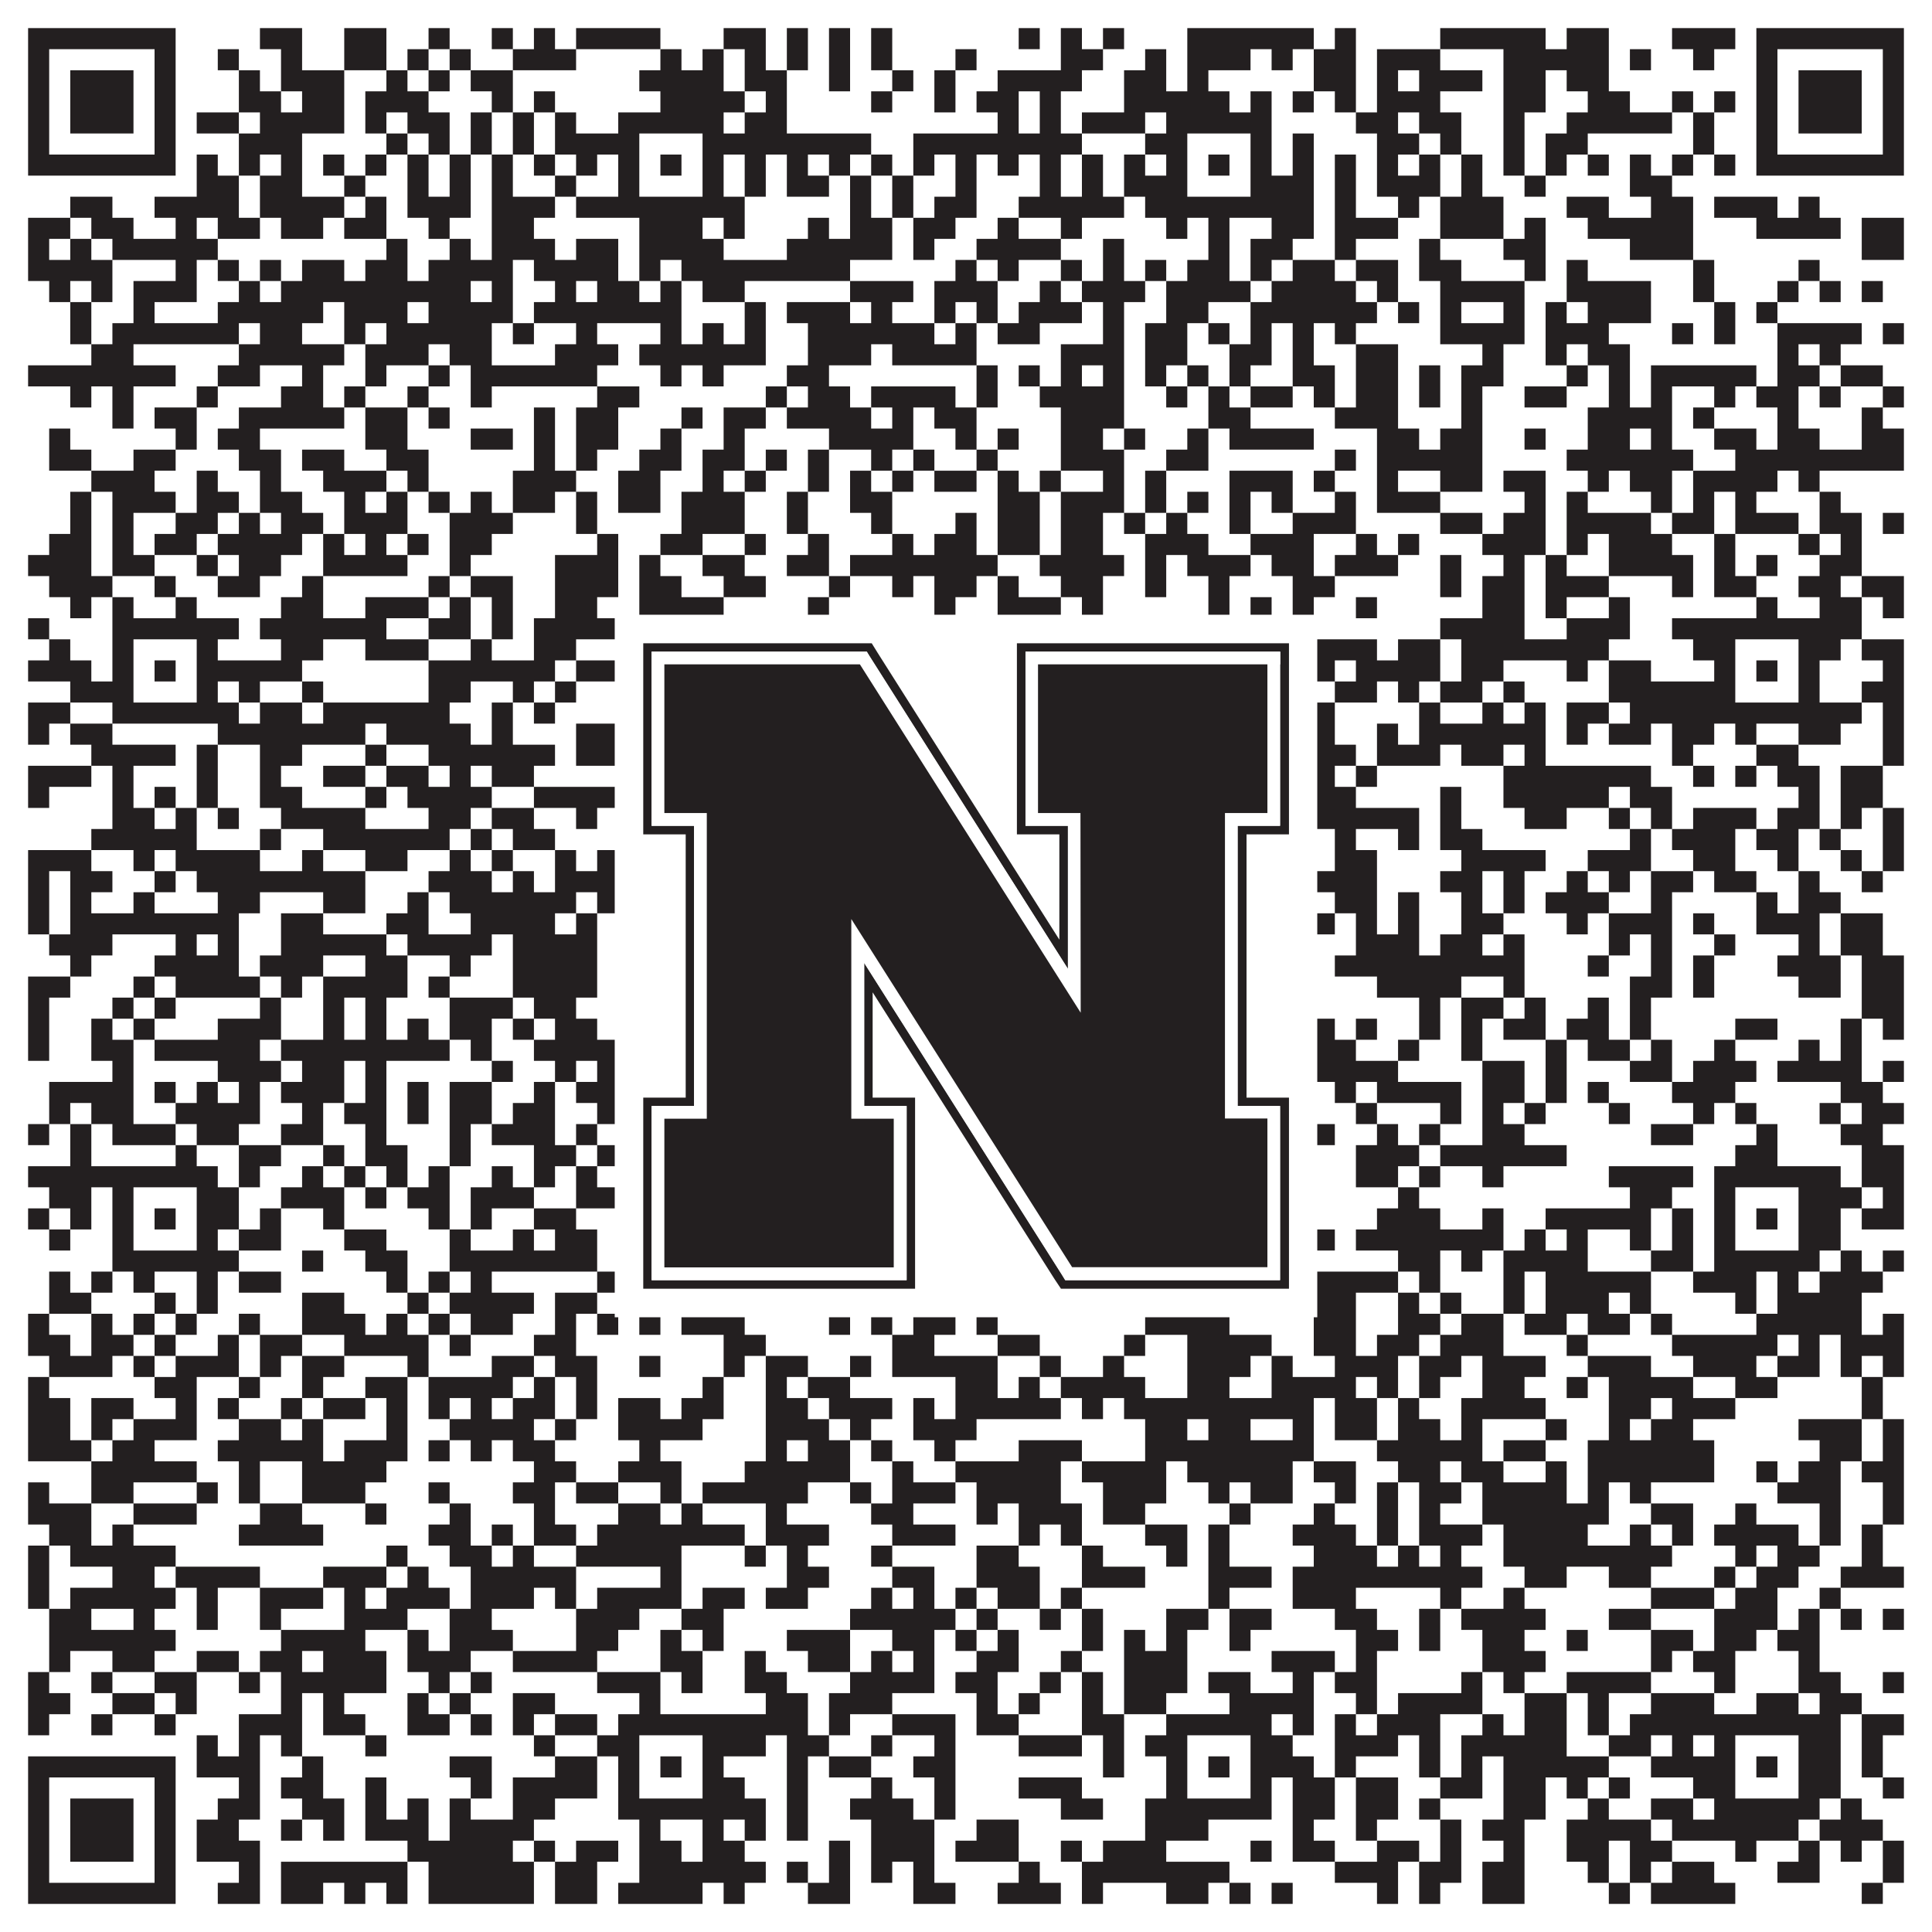 <?xml version="1.0"?>
<svg xmlns="http://www.w3.org/2000/svg" xmlns:xlink="http://www.w3.org/1999/xlink" version="1.1" width="1100px" height="1100px" viewBox="0 0 1100 1100"><rect x="0" y="0" width="1100" height="1100" fill="#ffffff" fill-opacity="1"/><path fill="#231f20" fill-opacity="1" d="M16,16L100,16L100,28L16,28ZM148,16L172,16L172,28L148,28ZM196,16L220,16L220,28L196,28ZM244,16L256,16L256,28L244,28ZM280,16L292,16L292,28L280,28ZM304,16L316,16L316,28L304,28ZM328,16L376,16L376,28L328,28ZM412,16L436,16L436,28L412,28ZM448,16L460,16L460,28L448,28ZM472,16L484,16L484,28L472,28ZM496,16L508,16L508,28L496,28ZM580,16L592,16L592,28L580,28ZM604,16L616,16L616,28L604,28ZM628,16L640,16L640,28L628,28ZM676,16L748,16L748,28L676,28ZM760,16L772,16L772,28L760,28ZM820,16L880,16L880,28L820,28ZM892,16L916,16L916,28L892,28ZM952,16L988,16L988,28L952,28ZM1000,16L1084,16L1084,28L1000,28ZM16,28L28,28L28,40L16,40ZM88,28L100,28L100,40L88,40ZM124,28L136,28L136,40L124,40ZM160,28L172,28L172,40L160,40ZM196,28L220,28L220,40L196,40ZM232,28L244,28L244,40L232,40ZM256,28L268,28L268,40L256,40ZM292,28L328,28L328,40L292,40ZM376,28L388,28L388,40L376,40ZM400,28L412,28L412,40L400,40ZM424,28L436,28L436,40L424,40ZM448,28L460,28L460,40L448,40ZM472,28L484,28L484,40L472,40ZM496,28L508,28L508,40L496,40ZM544,28L556,28L556,40L544,40ZM604,28L628,28L628,40L604,40ZM652,28L664,28L664,40L652,40ZM676,28L712,28L712,40L676,40ZM724,28L736,28L736,40L724,40ZM748,28L772,28L772,40L748,40ZM784,28L820,28L820,40L784,40ZM856,28L916,28L916,40L856,40ZM928,28L940,28L940,40L928,40ZM964,28L976,28L976,40L964,40ZM1000,28L1012,28L1012,40L1000,40ZM1072,28L1084,28L1084,40L1072,40ZM16,40L28,40L28,52L16,52ZM40,40L76,40L76,52L40,52ZM88,40L100,40L100,52L88,52ZM136,40L148,40L148,52L136,52ZM160,40L196,40L196,52L160,52ZM220,40L232,40L232,52L220,52ZM244,40L256,40L256,52L244,52ZM268,40L292,40L292,52L268,52ZM364,40L412,40L412,52L364,52ZM424,40L448,40L448,52L424,52ZM472,40L484,40L484,52L472,52ZM508,40L520,40L520,52L508,52ZM532,40L544,40L544,52L532,52ZM568,40L616,40L616,52L568,52ZM640,40L664,40L664,52L640,52ZM676,40L688,40L688,52L676,52ZM748,40L772,40L772,52L748,52ZM784,40L796,40L796,52L784,52ZM808,40L844,40L844,52L808,52ZM856,40L880,40L880,52L856,52ZM892,40L916,40L916,52L892,52ZM1000,40L1012,40L1012,52L1000,52ZM1024,40L1060,40L1060,52L1024,52ZM1072,40L1084,40L1084,52L1072,52ZM16,52L28,52L28,64L16,64ZM40,52L76,52L76,64L40,64ZM88,52L100,52L100,64L88,64ZM136,52L160,52L160,64L136,64ZM172,52L196,52L196,64L172,64ZM208,52L244,52L244,64L208,64ZM280,52L292,52L292,64L280,64ZM304,52L316,52L316,64L304,64ZM376,52L424,52L424,64L376,64ZM436,52L448,52L448,64L436,64ZM496,52L508,52L508,64L496,64ZM532,52L544,52L544,64L532,64ZM556,52L580,52L580,64L556,64ZM592,52L604,52L604,64L592,64ZM640,52L700,52L700,64L640,64ZM712,52L724,52L724,64L712,64ZM736,52L748,52L748,64L736,64ZM760,52L772,52L772,64L760,64ZM784,52L820,52L820,64L784,64ZM856,52L880,52L880,64L856,64ZM904,52L928,52L928,64L904,64ZM952,52L964,52L964,64L952,64ZM976,52L988,52L988,64L976,64ZM1000,52L1012,52L1012,64L1000,64ZM1024,52L1060,52L1060,64L1024,64ZM1072,52L1084,52L1084,64L1072,64ZM16,64L28,64L28,76L16,76ZM40,64L76,64L76,76L40,76ZM88,64L100,64L100,76L88,76ZM112,64L136,64L136,76L112,76ZM148,64L196,64L196,76L148,76ZM208,64L220,64L220,76L208,76ZM232,64L256,64L256,76L232,76ZM268,64L280,64L280,76L268,76ZM292,64L304,64L304,76L292,76ZM316,64L328,64L328,76L316,76ZM352,64L412,64L412,76L352,76ZM424,64L448,64L448,76L424,76ZM568,64L580,64L580,76L568,76ZM592,64L604,64L604,76L592,76ZM616,64L652,64L652,76L616,76ZM664,64L724,64L724,76L664,76ZM772,64L796,64L796,76L772,76ZM808,64L832,64L832,76L808,76ZM856,64L868,64L868,76L856,76ZM892,64L952,64L952,76L892,76ZM964,64L976,64L976,76L964,76ZM1000,64L1012,64L1012,76L1000,76ZM1024,64L1060,64L1060,76L1024,76ZM1072,64L1084,64L1084,76L1072,76ZM16,76L28,76L28,88L16,88ZM88,76L100,76L100,88L88,88ZM136,76L172,76L172,88L136,88ZM220,76L232,76L232,88L220,88ZM244,76L256,76L256,88L244,88ZM268,76L280,76L280,88L268,88ZM292,76L304,76L304,88L292,88ZM316,76L364,76L364,88L316,88ZM400,76L496,76L496,88L400,88ZM520,76L616,76L616,88L520,88ZM652,76L676,76L676,88L652,88ZM712,76L724,76L724,88L712,88ZM736,76L748,76L748,88L736,88ZM784,76L808,76L808,88L784,88ZM820,76L832,76L832,88L820,88ZM856,76L868,76L868,88L856,88ZM880,76L904,76L904,88L880,88ZM964,76L976,76L976,88L964,88ZM1000,76L1012,76L1012,88L1000,88ZM1072,76L1084,76L1084,88L1072,88ZM16,88L100,88L100,100L16,100ZM112,88L124,88L124,100L112,100ZM136,88L148,88L148,100L136,100ZM160,88L172,88L172,100L160,100ZM184,88L196,88L196,100L184,100ZM208,88L220,88L220,100L208,100ZM232,88L244,88L244,100L232,100ZM256,88L268,88L268,100L256,100ZM280,88L292,88L292,100L280,100ZM304,88L316,88L316,100L304,100ZM328,88L340,88L340,100L328,100ZM352,88L364,88L364,100L352,100ZM376,88L388,88L388,100L376,100ZM400,88L412,88L412,100L400,100ZM424,88L436,88L436,100L424,100ZM448,88L460,88L460,100L448,100ZM472,88L484,88L484,100L472,100ZM496,88L508,88L508,100L496,100ZM520,88L532,88L532,100L520,100ZM544,88L556,88L556,100L544,100ZM568,88L580,88L580,100L568,100ZM592,88L604,88L604,100L592,100ZM616,88L628,88L628,100L616,100ZM640,88L652,88L652,100L640,100ZM664,88L676,88L676,100L664,100ZM688,88L700,88L700,100L688,100ZM712,88L724,88L724,100L712,100ZM736,88L748,88L748,100L736,100ZM760,88L772,88L772,100L760,100ZM784,88L796,88L796,100L784,100ZM808,88L820,88L820,100L808,100ZM832,88L844,88L844,100L832,100ZM856,88L868,88L868,100L856,100ZM880,88L892,88L892,100L880,100ZM904,88L916,88L916,100L904,100ZM928,88L940,88L940,100L928,100ZM952,88L964,88L964,100L952,100ZM976,88L988,88L988,100L976,100ZM1000,88L1084,88L1084,100L1000,100ZM112,100L136,100L136,112L112,112ZM148,100L172,100L172,112L148,112ZM196,100L208,100L208,112L196,112ZM232,100L244,100L244,112L232,112ZM256,100L268,100L268,112L256,112ZM280,100L292,100L292,112L280,112ZM316,100L328,100L328,112L316,112ZM352,100L364,100L364,112L352,112ZM400,100L412,100L412,112L400,112ZM424,100L436,100L436,112L424,112ZM448,100L472,100L472,112L448,112ZM484,100L496,100L496,112L484,112ZM508,100L520,100L520,112L508,112ZM544,100L556,100L556,112L544,112ZM592,100L604,100L604,112L592,112ZM616,100L628,100L628,112L616,112ZM640,100L676,100L676,112L640,112ZM712,100L748,100L748,112L712,112ZM760,100L772,100L772,112L760,112ZM784,100L820,100L820,112L784,112ZM832,100L844,100L844,112L832,112ZM868,100L880,100L880,112L868,112ZM928,100L952,100L952,112L928,112ZM40,112L64,112L64,124L40,124ZM88,112L136,112L136,124L88,124ZM148,112L196,112L196,124L148,124ZM208,112L220,112L220,124L208,124ZM232,112L268,112L268,124L232,124ZM280,112L316,112L316,124L280,124ZM328,112L424,112L424,124L328,124ZM484,112L496,112L496,124L484,124ZM508,112L520,112L520,124L508,124ZM532,112L556,112L556,124L532,124ZM580,112L640,112L640,124L580,124ZM652,112L748,112L748,124L652,124ZM760,112L772,112L772,124L760,124ZM796,112L808,112L808,124L796,124ZM820,112L856,112L856,124L820,124ZM892,112L916,112L916,124L892,124ZM940,112L964,112L964,124L940,124ZM976,112L1012,112L1012,124L976,124ZM1024,112L1036,112L1036,124L1024,124ZM16,124L40,124L40,136L16,136ZM52,124L76,124L76,136L52,136ZM100,124L112,124L112,136L100,136ZM124,124L148,124L148,136L124,136ZM160,124L184,124L184,136L160,136ZM196,124L220,124L220,136L196,136ZM244,124L256,124L256,136L244,136ZM280,124L304,124L304,136L280,136ZM364,124L400,124L400,136L364,136ZM412,124L424,124L424,136L412,136ZM460,124L472,124L472,136L460,136ZM484,124L508,124L508,136L484,136ZM520,124L544,124L544,136L520,136ZM568,124L580,124L580,136L568,136ZM604,124L616,124L616,136L604,136ZM664,124L676,124L676,136L664,136ZM688,124L700,124L700,136L688,136ZM724,124L748,124L748,136L724,136ZM760,124L796,124L796,136L760,136ZM820,124L856,124L856,136L820,136ZM868,124L880,124L880,136L868,136ZM904,124L964,124L964,136L904,136ZM1000,124L1048,124L1048,136L1000,136ZM1060,124L1084,124L1084,136L1060,136ZM16,136L28,136L28,148L16,148ZM40,136L52,136L52,148L40,148ZM64,136L124,136L124,148L64,148ZM220,136L232,136L232,148L220,148ZM256,136L268,136L268,148L256,148ZM280,136L316,136L316,148L280,148ZM328,136L352,136L352,148L328,148ZM364,136L412,136L412,148L364,148ZM448,136L508,136L508,148L448,148ZM520,136L532,136L532,148L520,148ZM556,136L604,136L604,148L556,148ZM628,136L640,136L640,148L628,148ZM688,136L700,136L700,148L688,148ZM712,136L736,136L736,148L712,148ZM760,136L772,136L772,148L760,148ZM808,136L820,136L820,148L808,148ZM856,136L880,136L880,148L856,148ZM928,136L964,136L964,148L928,148ZM1060,136L1084,136L1084,148L1060,148ZM16,148L64,148L64,160L16,160ZM100,148L112,148L112,160L100,160ZM124,148L136,148L136,160L124,160ZM148,148L160,148L160,160L148,160ZM172,148L196,148L196,160L172,160ZM208,148L232,148L232,160L208,160ZM244,148L292,148L292,160L244,160ZM304,148L352,148L352,160L304,160ZM364,148L376,148L376,160L364,160ZM388,148L484,148L484,160L388,160ZM544,148L556,148L556,160L544,160ZM568,148L580,148L580,160L568,160ZM604,148L616,148L616,160L604,160ZM628,148L640,148L640,160L628,160ZM652,148L664,148L664,160L652,160ZM676,148L700,148L700,160L676,160ZM712,148L724,148L724,160L712,160ZM736,148L760,148L760,160L736,160ZM772,148L796,148L796,160L772,160ZM808,148L832,148L832,160L808,160ZM868,148L880,148L880,160L868,160ZM892,148L904,148L904,160L892,160ZM964,148L976,148L976,160L964,160ZM1024,148L1036,148L1036,160L1024,160ZM28,160L40,160L40,172L28,172ZM52,160L64,160L64,172L52,172ZM76,160L112,160L112,172L76,172ZM136,160L148,160L148,172L136,172ZM160,160L268,160L268,172L160,172ZM280,160L292,160L292,172L280,172ZM316,160L328,160L328,172L316,172ZM340,160L364,160L364,172L340,172ZM376,160L388,160L388,172L376,172ZM400,160L424,160L424,172L400,172ZM484,160L520,160L520,172L484,172ZM532,160L568,160L568,172L532,172ZM592,160L604,160L604,172L592,172ZM616,160L652,160L652,172L616,172ZM664,160L712,160L712,172L664,172ZM724,160L772,160L772,172L724,172ZM784,160L796,160L796,172L784,172ZM820,160L868,160L868,172L820,172ZM892,160L940,160L940,172L892,172ZM964,160L976,160L976,172L964,172ZM1012,160L1024,160L1024,172L1012,172ZM1036,160L1048,160L1048,172L1036,172ZM1060,160L1072,160L1072,172L1060,172ZM40,172L52,172L52,184L40,184ZM76,172L88,172L88,184L76,184ZM124,172L184,172L184,184L124,184ZM196,172L232,172L232,184L196,184ZM244,172L292,172L292,184L244,184ZM304,172L388,172L388,184L304,184ZM424,172L436,172L436,184L424,184ZM448,172L484,172L484,184L448,184ZM496,172L508,172L508,184L496,184ZM532,172L544,172L544,184L532,184ZM556,172L568,172L568,184L556,184ZM580,172L616,172L616,184L580,184ZM628,172L640,172L640,184L628,184ZM664,172L688,172L688,184L664,184ZM712,172L784,172L784,184L712,184ZM796,172L808,172L808,184L796,184ZM820,172L832,172L832,184L820,184ZM856,172L868,172L868,184L856,184ZM880,172L892,172L892,184L880,184ZM904,172L940,172L940,184L904,184ZM976,172L988,172L988,184L976,184ZM1000,172L1012,172L1012,184L1000,184ZM40,184L52,184L52,196L40,196ZM64,184L136,184L136,196L64,196ZM148,184L172,184L172,196L148,196ZM196,184L208,184L208,196L196,196ZM220,184L280,184L280,196L220,196ZM292,184L304,184L304,196L292,196ZM328,184L340,184L340,196L328,196ZM376,184L388,184L388,196L376,196ZM400,184L412,184L412,196L400,196ZM424,184L436,184L436,196L424,196ZM460,184L532,184L532,196L460,196ZM544,184L556,184L556,196L544,196ZM568,184L592,184L592,196L568,196ZM628,184L640,184L640,196L628,196ZM652,184L676,184L676,196L652,196ZM688,184L700,184L700,196L688,196ZM712,184L724,184L724,196L712,196ZM736,184L748,184L748,196L736,196ZM760,184L772,184L772,196L760,196ZM820,184L868,184L868,196L820,196ZM880,184L916,184L916,196L880,196ZM952,184L964,184L964,196L952,196ZM976,184L988,184L988,196L976,196ZM1012,184L1060,184L1060,196L1012,196ZM1072,184L1084,184L1084,196L1072,196ZM52,196L76,196L76,208L52,208ZM136,196L196,196L196,208L136,208ZM208,196L244,196L244,208L208,208ZM256,196L280,196L280,208L256,208ZM316,196L352,196L352,208L316,208ZM364,196L436,196L436,208L364,208ZM460,196L496,196L496,208L460,208ZM508,196L556,196L556,208L508,208ZM604,196L640,196L640,208L604,208ZM652,196L676,196L676,208L652,208ZM700,196L724,196L724,208L700,208ZM736,196L748,196L748,208L736,208ZM772,196L796,196L796,208L772,208ZM844,196L856,196L856,208L844,208ZM880,196L892,196L892,208L880,208ZM904,196L928,196L928,208L904,208ZM1012,196L1024,196L1024,208L1012,208ZM1036,196L1048,196L1048,208L1036,208ZM16,208L100,208L100,220L16,220ZM124,208L148,208L148,220L124,220ZM172,208L184,208L184,220L172,220ZM208,208L220,208L220,220L208,220ZM244,208L256,208L256,220L244,220ZM268,208L340,208L340,220L268,220ZM376,208L388,208L388,220L376,220ZM400,208L412,208L412,220L400,220ZM448,208L472,208L472,220L448,220ZM556,208L568,208L568,220L556,220ZM580,208L592,208L592,220L580,220ZM604,208L616,208L616,220L604,220ZM628,208L640,208L640,220L628,220ZM652,208L664,208L664,220L652,220ZM676,208L688,208L688,220L676,220ZM700,208L712,208L712,220L700,220ZM736,208L760,208L760,220L736,220ZM772,208L796,208L796,220L772,220ZM808,208L820,208L820,220L808,220ZM832,208L856,208L856,220L832,220ZM892,208L904,208L904,220L892,220ZM916,208L928,208L928,220L916,220ZM940,208L1000,208L1000,220L940,220ZM1012,208L1036,208L1036,220L1012,220ZM1048,208L1072,208L1072,220L1048,220ZM40,220L52,220L52,232L40,232ZM64,220L76,220L76,232L64,232ZM112,220L124,220L124,232L112,232ZM160,220L184,220L184,232L160,232ZM196,220L208,220L208,232L196,232ZM232,220L244,220L244,232L232,232ZM268,220L280,220L280,232L268,232ZM340,220L364,220L364,232L340,232ZM436,220L448,220L448,232L436,232ZM460,220L484,220L484,232L460,232ZM496,220L544,220L544,232L496,232ZM556,220L568,220L568,232L556,232ZM592,220L640,220L640,232L592,232ZM664,220L676,220L676,232L664,232ZM688,220L700,220L700,232L688,232ZM712,220L736,220L736,232L712,232ZM748,220L760,220L760,232L748,232ZM772,220L796,220L796,232L772,232ZM808,220L820,220L820,232L808,232ZM832,220L844,220L844,232L832,232ZM868,220L892,220L892,232L868,232ZM916,220L928,220L928,232L916,232ZM940,220L952,220L952,232L940,232ZM976,220L988,220L988,232L976,232ZM1000,220L1024,220L1024,232L1000,232ZM1036,220L1048,220L1048,232L1036,232ZM1072,220L1084,220L1084,232L1072,232ZM64,232L76,232L76,244L64,244ZM88,232L112,232L112,244L88,244ZM136,232L196,232L196,244L136,244ZM208,232L232,232L232,244L208,244ZM244,232L256,232L256,244L244,244ZM304,232L316,232L316,244L304,244ZM328,232L352,232L352,244L328,244ZM388,232L400,232L400,244L388,244ZM412,232L436,232L436,244L412,244ZM448,232L496,232L496,244L448,244ZM508,232L520,232L520,244L508,244ZM532,232L556,232L556,244L532,244ZM604,232L640,232L640,244L604,244ZM688,232L712,232L712,244L688,244ZM760,232L796,232L796,244L760,244ZM832,232L844,232L844,244L832,244ZM904,232L952,232L952,244L904,244ZM964,232L976,232L976,244L964,244ZM1012,232L1024,232L1024,244L1012,244ZM1060,232L1072,232L1072,244L1060,244ZM28,244L40,244L40,256L28,256ZM100,244L112,244L112,256L100,256ZM124,244L148,244L148,256L124,256ZM208,244L232,244L232,256L208,256ZM268,244L292,244L292,256L268,256ZM304,244L316,244L316,256L304,256ZM328,244L352,244L352,256L328,256ZM376,244L388,244L388,256L376,256ZM412,244L424,244L424,256L412,256ZM472,244L520,244L520,256L472,256ZM544,244L556,244L556,256L544,256ZM568,244L580,244L580,256L568,256ZM604,244L628,244L628,256L604,256ZM640,244L652,244L652,256L640,256ZM676,244L688,244L688,256L676,256ZM700,244L748,244L748,256L700,256ZM784,244L808,244L808,256L784,256ZM820,244L844,244L844,256L820,256ZM868,244L880,244L880,256L868,256ZM904,244L928,244L928,256L904,256ZM940,244L952,244L952,256L940,256ZM976,244L1000,244L1000,256L976,256ZM1012,244L1036,244L1036,256L1012,256ZM1060,244L1084,244L1084,256L1060,256ZM28,256L52,256L52,268L28,268ZM76,256L100,256L100,268L76,268ZM136,256L160,256L160,268L136,268ZM172,256L196,256L196,268L172,268ZM220,256L244,256L244,268L220,268ZM304,256L316,256L316,268L304,268ZM328,256L340,256L340,268L328,268ZM364,256L388,256L388,268L364,268ZM400,256L424,256L424,268L400,268ZM436,256L448,256L448,268L436,268ZM460,256L472,256L472,268L460,268ZM496,256L508,256L508,268L496,268ZM520,256L532,256L532,268L520,268ZM556,256L568,256L568,268L556,268ZM604,256L640,256L640,268L604,268ZM664,256L688,256L688,268L664,268ZM760,256L772,256L772,268L760,268ZM784,256L844,256L844,268L784,268ZM892,256L964,256L964,268L892,268ZM988,256L1084,256L1084,268L988,268ZM52,268L88,268L88,280L52,280ZM112,268L124,268L124,280L112,280ZM148,268L160,268L160,280L148,280ZM184,268L220,268L220,280L184,280ZM232,268L244,268L244,280L232,280ZM292,268L328,268L328,280L292,280ZM352,268L376,268L376,280L352,280ZM400,268L412,268L412,280L400,280ZM424,268L436,268L436,280L424,280ZM460,268L472,268L472,280L460,280ZM484,268L496,268L496,280L484,280ZM508,268L520,268L520,280L508,280ZM532,268L556,268L556,280L532,280ZM568,268L580,268L580,280L568,280ZM592,268L604,268L604,280L592,280ZM628,268L640,268L640,280L628,280ZM652,268L664,268L664,280L652,280ZM700,268L736,268L736,280L700,280ZM748,268L760,268L760,280L748,280ZM784,268L796,268L796,280L784,280ZM820,268L844,268L844,280L820,280ZM856,268L880,268L880,280L856,280ZM904,268L916,268L916,280L904,280ZM928,268L952,268L952,280L928,280ZM964,268L1012,268L1012,280L964,280ZM1024,268L1036,268L1036,280L1024,280ZM40,280L52,280L52,292L40,292ZM64,280L100,280L100,292L64,292ZM112,280L136,280L136,292L112,292ZM148,280L172,280L172,292L148,292ZM196,280L208,280L208,292L196,292ZM220,280L232,280L232,292L220,292ZM244,280L256,280L256,292L244,292ZM268,280L280,280L280,292L268,292ZM292,280L316,280L316,292L292,292ZM328,280L340,280L340,292L328,292ZM352,280L376,280L376,292L352,292ZM388,280L424,280L424,292L388,292ZM448,280L460,280L460,292L448,292ZM484,280L508,280L508,292L484,292ZM568,280L592,280L592,292L568,292ZM604,280L640,280L640,292L604,292ZM652,280L664,280L664,292L652,292ZM676,280L688,280L688,292L676,292ZM700,280L712,280L712,292L700,292ZM724,280L736,280L736,292L724,292ZM760,280L772,280L772,292L760,292ZM784,280L820,280L820,292L784,292ZM868,280L880,280L880,292L868,292ZM892,280L904,280L904,292L892,292ZM940,280L952,280L952,292L940,292ZM964,280L976,280L976,292L964,292ZM988,280L1000,280L1000,292L988,292ZM1036,280L1048,280L1048,292L1036,292ZM40,292L52,292L52,304L40,304ZM64,292L76,292L76,304L64,304ZM100,292L124,292L124,304L100,304ZM136,292L148,292L148,304L136,304ZM160,292L184,292L184,304L160,304ZM196,292L232,292L232,304L196,304ZM256,292L292,292L292,304L256,304ZM328,292L340,292L340,304L328,304ZM388,292L424,292L424,304L388,304ZM448,292L460,292L460,304L448,304ZM496,292L508,292L508,304L496,304ZM544,292L556,292L556,304L544,304ZM568,292L592,292L592,304L568,304ZM604,292L628,292L628,304L604,304ZM640,292L652,292L652,304L640,304ZM664,292L676,292L676,304L664,304ZM700,292L712,292L712,304L700,304ZM736,292L772,292L772,304L736,304ZM820,292L844,292L844,304L820,304ZM856,292L880,292L880,304L856,304ZM892,292L940,292L940,304L892,304ZM952,292L976,292L976,304L952,304ZM988,292L1024,292L1024,304L988,304ZM1036,292L1060,292L1060,304L1036,304ZM1072,292L1084,292L1084,304L1072,304ZM28,304L52,304L52,316L28,316ZM64,304L76,304L76,316L64,316ZM88,304L112,304L112,316L88,316ZM124,304L172,304L172,316L124,316ZM184,304L196,304L196,316L184,316ZM208,304L220,304L220,316L208,316ZM232,304L244,304L244,316L232,316ZM256,304L280,304L280,316L256,316ZM340,304L352,304L352,316L340,316ZM376,304L400,304L400,316L376,316ZM424,304L436,304L436,316L424,316ZM460,304L472,304L472,316L460,316ZM508,304L520,304L520,316L508,316ZM532,304L556,304L556,316L532,316ZM568,304L592,304L592,316L568,316ZM604,304L628,304L628,316L604,316ZM652,304L688,304L688,316L652,316ZM712,304L748,304L748,316L712,316ZM772,304L784,304L784,316L772,316ZM796,304L808,304L808,316L796,316ZM844,304L880,304L880,316L844,316ZM892,304L904,304L904,316L892,316ZM916,304L952,304L952,316L916,316ZM976,304L988,304L988,316L976,316ZM1024,304L1036,304L1036,316L1024,316ZM1048,304L1060,304L1060,316L1048,316ZM16,316L52,316L52,328L16,328ZM64,316L88,316L88,328L64,328ZM112,316L124,316L124,328L112,328ZM136,316L160,316L160,328L136,328ZM184,316L232,316L232,328L184,328ZM256,316L268,316L268,328L256,328ZM316,316L352,316L352,328L316,328ZM364,316L376,316L376,328L364,328ZM400,316L424,316L424,328L400,328ZM448,316L472,316L472,328L448,328ZM484,316L568,316L568,328L484,328ZM592,316L640,316L640,328L592,328ZM652,316L664,316L664,328L652,328ZM676,316L712,316L712,328L676,328ZM724,316L748,316L748,328L724,328ZM760,316L796,316L796,328L760,328ZM820,316L832,316L832,328L820,328ZM856,316L868,316L868,328L856,328ZM880,316L892,316L892,328L880,328ZM916,316L964,316L964,328L916,328ZM976,316L988,316L988,328L976,328ZM1000,316L1012,316L1012,328L1000,328ZM1036,316L1060,316L1060,328L1036,328ZM28,328L64,328L64,340L28,340ZM88,328L100,328L100,340L88,340ZM124,328L148,328L148,340L124,340ZM172,328L184,328L184,340L172,340ZM244,328L256,328L256,340L244,340ZM268,328L292,328L292,340L268,340ZM316,328L352,328L352,340L316,340ZM364,328L388,328L388,340L364,340ZM412,328L436,328L436,340L412,340ZM472,328L484,328L484,340L472,340ZM508,328L520,328L520,340L508,340ZM532,328L556,328L556,340L532,340ZM568,328L580,328L580,340L568,340ZM604,328L628,328L628,340L604,340ZM652,328L664,328L664,340L652,340ZM688,328L700,328L700,340L688,340ZM736,328L760,328L760,340L736,340ZM820,328L832,328L832,340L820,340ZM844,328L868,328L868,340L844,340ZM880,328L916,328L916,340L880,340ZM952,328L964,328L964,340L952,340ZM976,328L1000,328L1000,340L976,340ZM1024,328L1048,328L1048,340L1024,340ZM1060,328L1084,328L1084,340L1060,340ZM40,340L52,340L52,352L40,352ZM64,340L76,340L76,352L64,352ZM100,340L112,340L112,352L100,352ZM160,340L184,340L184,352L160,352ZM208,340L244,340L244,352L208,352ZM256,340L268,340L268,352L256,352ZM280,340L292,340L292,352L280,352ZM316,340L340,340L340,352L316,352ZM364,340L412,340L412,352L364,352ZM460,340L472,340L472,352L460,352ZM532,340L544,340L544,352L532,352ZM568,340L604,340L604,352L568,352ZM616,340L628,340L628,352L616,352ZM688,340L700,340L700,352L688,352ZM712,340L724,340L724,352L712,352ZM736,340L748,340L748,352L736,352ZM772,340L784,340L784,352L772,352ZM844,340L868,340L868,352L844,352ZM880,340L892,340L892,352L880,352ZM916,340L928,340L928,352L916,352ZM1000,340L1012,340L1012,352L1000,352ZM1036,340L1060,340L1060,352L1036,352ZM1072,340L1084,340L1084,352L1072,352ZM16,352L28,352L28,364L16,364ZM64,352L136,352L136,364L64,364ZM148,352L220,352L220,364L148,364ZM244,352L268,352L268,364L244,364ZM280,352L292,352L292,364L280,364ZM304,352L448,352L448,364L304,364ZM472,352L484,352L484,364L472,364ZM496,352L508,352L508,364L496,364ZM520,352L532,352L532,364L520,364ZM544,352L616,352L616,364L544,364ZM640,352L652,352L652,364L640,364ZM664,352L724,352L724,364L664,364ZM820,352L868,352L868,364L820,364ZM892,352L928,352L928,364L892,364ZM952,352L1060,352L1060,364L952,364ZM28,364L40,364L40,376L28,376ZM64,364L76,364L76,376L64,376ZM112,364L124,364L124,376L112,376ZM160,364L184,364L184,376L160,376ZM208,364L244,364L244,376L208,376ZM268,364L280,364L280,376L268,376ZM304,364L328,364L328,376L304,376ZM352,364L364,364L364,376L352,376ZM400,364L412,364L412,376L400,376ZM424,364L472,364L472,376L424,376ZM484,364L496,364L496,376L484,376ZM532,364L544,364L544,376L532,376ZM556,364L580,364L580,376L556,376ZM604,364L628,364L628,376L604,376ZM652,364L676,364L676,376L652,376ZM712,364L784,364L784,376L712,376ZM796,364L820,364L820,376L796,376ZM832,364L916,364L916,376L832,376ZM964,364L988,364L988,376L964,376ZM1024,364L1048,364L1048,376L1024,376ZM1060,364L1084,364L1084,376L1060,376ZM16,376L52,376L52,388L16,388ZM64,376L76,376L76,388L64,388ZM88,376L100,376L100,388L88,388ZM112,376L172,376L172,388L112,388ZM244,376L316,376L316,388L244,388ZM328,376L364,376L364,388L328,388ZM376,376L388,376L388,388L376,388ZM400,376L412,376L412,388L400,388ZM424,376L436,376L436,388L424,388ZM448,376L508,376L508,388L448,388ZM520,376L544,376L544,388L520,388ZM556,376L580,376L580,388L556,388ZM628,376L652,376L652,388L628,388ZM664,376L676,376L676,388L664,388ZM688,376L700,376L700,388L688,388ZM712,376L724,376L724,388L712,388ZM748,376L760,376L760,388L748,388ZM772,376L820,376L820,388L772,388ZM832,376L856,376L856,388L832,388ZM892,376L904,376L904,388L892,388ZM916,376L940,376L940,388L916,388ZM976,376L988,376L988,388L976,388ZM1000,376L1012,376L1012,388L1000,388ZM1024,376L1036,376L1036,388L1024,388ZM1072,376L1084,376L1084,388L1072,388ZM40,388L76,388L76,400L40,400ZM112,388L124,388L124,400L112,400ZM136,388L148,388L148,400L136,400ZM172,388L184,388L184,400L172,400ZM244,388L268,388L268,400L244,400ZM292,388L304,388L304,400L292,400ZM316,388L328,388L328,400L316,400ZM352,388L364,388L364,400L352,400ZM400,388L412,388L412,400L400,400ZM424,388L472,388L472,400L424,400ZM484,388L496,388L496,400L484,400ZM508,388L520,388L520,400L508,400ZM532,388L544,388L544,400L532,400ZM580,388L592,388L592,400L580,400ZM616,388L652,388L652,400L616,400ZM664,388L676,388L676,400L664,400ZM712,388L724,388L724,400L712,400ZM736,388L748,388L748,400L736,400ZM760,388L784,388L784,400L760,400ZM796,388L808,388L808,400L796,400ZM820,388L844,388L844,400L820,400ZM856,388L868,388L868,400L856,400ZM916,388L988,388L988,400L916,400ZM1024,388L1036,388L1036,400L1024,400ZM1060,388L1084,388L1084,400L1060,400ZM16,400L40,400L40,412L16,412ZM64,400L136,400L136,412L64,412ZM148,400L172,400L172,412L148,412ZM184,400L256,400L256,412L184,412ZM280,400L292,400L292,412L280,412ZM304,400L316,400L316,412L304,412ZM352,400L412,400L412,412L352,412ZM436,400L472,400L472,412L436,412ZM508,400L520,400L520,412L508,412ZM532,400L544,400L544,412L532,412ZM556,400L568,400L568,412L556,412ZM580,400L592,400L592,412L580,412ZM604,400L616,400L616,412L604,412ZM640,400L652,400L652,412L640,412ZM664,400L736,400L736,412L664,412ZM748,400L760,400L760,412L748,412ZM808,400L820,400L820,412L808,412ZM844,400L856,400L856,412L844,412ZM868,400L880,400L880,412L868,412ZM892,400L916,400L916,412L892,412ZM928,400L1060,400L1060,412L928,412ZM1072,400L1084,400L1084,412L1072,412ZM16,412L28,412L28,424L16,424ZM40,412L64,412L64,424L40,424ZM124,412L208,412L208,424L124,424ZM220,412L268,412L268,424L220,424ZM280,412L292,412L292,424L280,424ZM328,412L364,412L364,424L328,424ZM388,412L400,412L400,424L388,424ZM412,412L484,412L484,424L412,424ZM496,412L508,412L508,424L496,424ZM520,412L532,412L532,424L520,424ZM568,412L580,412L580,424L568,424ZM616,412L628,412L628,424L616,424ZM640,412L652,412L652,424L640,424ZM664,412L676,412L676,424L664,424ZM688,412L700,412L700,424L688,424ZM712,412L724,412L724,424L712,424ZM748,412L760,412L760,424L748,424ZM784,412L796,412L796,424L784,424ZM808,412L880,412L880,424L808,424ZM892,412L904,412L904,424L892,424ZM916,412L940,412L940,424L916,424ZM952,412L976,412L976,424L952,424ZM988,412L1000,412L1000,424L988,424ZM1024,412L1048,412L1048,424L1024,424ZM1072,412L1084,412L1084,424L1072,424ZM52,424L100,424L100,436L52,436ZM112,424L124,424L124,436L112,436ZM148,424L172,424L172,436L148,436ZM208,424L220,424L220,436L208,436ZM244,424L316,424L316,436L244,436ZM328,424L376,424L376,436L328,436ZM388,424L412,424L412,436L388,436ZM436,424L484,424L484,436L436,436ZM508,424L544,424L544,436L508,436ZM556,424L568,424L568,436L556,436ZM580,424L616,424L616,436L580,436ZM628,424L652,424L652,436L628,436ZM676,424L688,424L688,436L676,436ZM700,424L772,424L772,436L700,436ZM784,424L820,424L820,436L784,436ZM832,424L856,424L856,436L832,436ZM868,424L880,424L880,436L868,436ZM952,424L964,424L964,436L952,436ZM1000,424L1024,424L1024,436L1000,436ZM1072,424L1084,424L1084,436L1072,436ZM16,436L52,436L52,448L16,448ZM64,436L76,436L76,448L64,448ZM112,436L124,436L124,448L112,448ZM148,436L160,436L160,448L148,448ZM184,436L208,436L208,448L184,448ZM220,436L244,436L244,448L220,448ZM256,436L268,436L268,448L256,448ZM280,436L304,436L304,448L280,448ZM364,436L376,436L376,448L364,448ZM400,436L412,436L412,448L400,448ZM448,436L460,436L460,448L448,448ZM472,436L496,436L496,448L472,448ZM532,436L544,436L544,448L532,448ZM556,436L568,436L568,448L556,448ZM604,436L616,436L616,448L604,448ZM640,436L712,436L712,448L640,448ZM748,436L760,436L760,448L748,448ZM772,436L784,436L784,448L772,448ZM856,436L940,436L940,448L856,448ZM964,436L976,436L976,448L964,448ZM988,436L1000,436L1000,448L988,448ZM1012,436L1036,436L1036,448L1012,448ZM1048,436L1072,436L1072,448L1048,448ZM16,448L28,448L28,460L16,460ZM64,448L76,448L76,460L64,460ZM88,448L100,448L100,460L88,460ZM112,448L124,448L124,460L112,460ZM148,448L172,448L172,460L148,460ZM208,448L220,448L220,460L208,460ZM232,448L280,448L280,460L232,460ZM304,448L352,448L352,460L304,460ZM364,448L376,448L376,460L364,460ZM388,448L412,448L412,460L388,460ZM508,448L520,448L520,460L508,460ZM532,448L556,448L556,460L532,460ZM580,448L628,448L628,460L580,460ZM640,448L664,448L664,460L640,460ZM688,448L700,448L700,460L688,460ZM712,448L772,448L772,460L712,460ZM820,448L832,448L832,460L820,460ZM856,448L916,448L916,460L856,460ZM928,448L952,448L952,460L928,460ZM1024,448L1036,448L1036,460L1024,460ZM1048,448L1072,448L1072,460L1048,460ZM64,460L88,460L88,472L64,472ZM100,460L112,460L112,472L100,472ZM124,460L136,460L136,472L124,472ZM160,460L208,460L208,472L160,472ZM244,460L268,460L268,472L244,472ZM280,460L304,460L304,472L280,472ZM328,460L340,460L340,472L328,472ZM364,460L376,460L376,472L364,472ZM424,460L436,460L436,472L424,472ZM472,460L484,460L484,472L472,472ZM496,460L508,460L508,472L496,472ZM532,460L544,460L544,472L532,472ZM580,460L640,460L640,472L580,472ZM652,460L676,460L676,472L652,472ZM700,460L712,460L712,472L700,472ZM724,460L808,460L808,472L724,472ZM820,460L832,460L832,472L820,472ZM868,460L892,460L892,472L868,472ZM916,460L928,460L928,472L916,472ZM940,460L952,460L952,472L940,472ZM964,460L1000,460L1000,472L964,472ZM1012,460L1036,460L1036,472L1012,472ZM1048,460L1060,460L1060,472L1048,472ZM1072,460L1084,460L1084,472L1072,472ZM52,472L112,472L112,484L52,484ZM148,472L160,472L160,484L148,484ZM184,472L256,472L256,484L184,484ZM268,472L280,472L280,484L268,484ZM292,472L316,472L316,484L292,484ZM376,472L400,472L400,484L376,484ZM448,472L496,472L496,484L448,484ZM508,472L520,472L520,484L508,484ZM556,472L568,472L568,484L556,484ZM604,472L616,472L616,484L604,484ZM628,472L664,472L664,484L628,484ZM676,472L700,472L700,484L676,484ZM736,472L748,472L748,484L736,484ZM760,472L772,472L772,484L760,484ZM796,472L808,472L808,484L796,484ZM820,472L844,472L844,484L820,484ZM928,472L940,472L940,484L928,484ZM952,472L988,472L988,484L952,484ZM1000,472L1024,472L1024,484L1000,484ZM1036,472L1048,472L1048,484L1036,484ZM1072,472L1084,472L1084,484L1072,484ZM16,484L52,484L52,496L16,496ZM76,484L88,484L88,496L76,496ZM100,484L148,484L148,496L100,496ZM172,484L184,484L184,496L172,496ZM208,484L232,484L232,496L208,496ZM256,484L268,484L268,496L256,496ZM280,484L292,484L292,496L280,496ZM316,484L328,484L328,496L316,496ZM340,484L388,484L388,496L340,496ZM412,484L460,484L460,496L412,496ZM472,484L496,484L496,496L472,496ZM508,484L520,484L520,496L508,496ZM532,484L544,484L544,496L532,496ZM556,484L568,484L568,496L556,496ZM580,484L592,484L592,496L580,496ZM604,484L616,484L616,496L604,496ZM628,484L640,484L640,496L628,496ZM676,484L700,484L700,496L676,496ZM760,484L784,484L784,496L760,496ZM832,484L880,484L880,496L832,496ZM904,484L940,484L940,496L904,496ZM964,484L988,484L988,496L964,496ZM1012,484L1024,484L1024,496L1012,496ZM1048,484L1060,484L1060,496L1048,496ZM1072,484L1084,484L1084,496L1072,496ZM16,496L28,496L28,508L16,508ZM40,496L64,496L64,508L40,508ZM88,496L100,496L100,508L88,508ZM112,496L208,496L208,508L112,508ZM244,496L280,496L280,508L244,508ZM292,496L304,496L304,508L292,508ZM316,496L364,496L364,508L316,508ZM376,496L448,496L448,508L376,508ZM484,496L508,496L508,508L484,508ZM520,496L532,496L532,508L520,508ZM544,496L556,496L556,508L544,508ZM580,496L640,496L640,508L580,508ZM652,496L664,496L664,508L652,508ZM676,496L700,496L700,508L676,508ZM724,496L736,496L736,508L724,508ZM748,496L784,496L784,508L748,508ZM820,496L844,496L844,508L820,508ZM856,496L868,496L868,508L856,508ZM892,496L904,496L904,508L892,508ZM916,496L928,496L928,508L916,508ZM940,496L964,496L964,508L940,508ZM976,496L1000,496L1000,508L976,508ZM1024,496L1036,496L1036,508L1024,508ZM1060,496L1072,496L1072,508L1060,508ZM16,508L28,508L28,520L16,520ZM40,508L52,508L52,520L40,520ZM76,508L88,508L88,520L76,520ZM124,508L148,508L148,520L124,520ZM184,508L208,508L208,520L184,520ZM232,508L244,508L244,520L232,520ZM256,508L328,508L328,520L256,520ZM340,508L364,508L364,520L340,520ZM376,508L388,508L388,520L376,520ZM400,508L412,508L412,520L400,520ZM424,508L436,508L436,520L424,520ZM460,508L472,508L472,520L460,520ZM520,508L532,508L532,520L520,520ZM544,508L556,508L556,520L544,520ZM580,508L592,508L592,520L580,520ZM604,508L712,508L712,520L604,520ZM724,508L748,508L748,520L724,520ZM760,508L784,508L784,520L760,520ZM796,508L808,508L808,520L796,520ZM832,508L844,508L844,520L832,520ZM856,508L868,508L868,520L856,520ZM880,508L916,508L916,520L880,520ZM940,508L952,508L952,520L940,520ZM1000,508L1012,508L1012,520L1000,520ZM1024,508L1048,508L1048,520L1024,520ZM16,520L28,520L28,532L16,532ZM40,520L136,520L136,532L40,532ZM160,520L184,520L184,532L160,532ZM220,520L244,520L244,532L220,532ZM268,520L316,520L316,532L268,532ZM328,520L340,520L340,532L328,532ZM376,520L388,520L388,532L376,532ZM412,520L424,520L424,532L412,532ZM448,520L460,520L460,532L448,532ZM472,520L496,520L496,532L472,532ZM508,520L520,520L520,532L508,532ZM544,520L556,520L556,532L544,532ZM568,520L580,520L580,532L568,532ZM604,520L616,520L616,532L604,532ZM628,520L664,520L664,532L628,532ZM712,520L724,520L724,532L712,532ZM736,520L760,520L760,532L736,532ZM772,520L784,520L784,532L772,532ZM796,520L808,520L808,532L796,532ZM832,520L856,520L856,532L832,532ZM892,520L904,520L904,532L892,532ZM916,520L952,520L952,532L916,532ZM964,520L976,520L976,532L964,532ZM1000,520L1036,520L1036,532L1000,532ZM1048,520L1072,520L1072,532L1048,532ZM28,532L64,532L64,544L28,544ZM100,532L112,532L112,544L100,544ZM124,532L136,532L136,544L124,544ZM160,532L220,532L220,544L160,544ZM232,532L280,532L280,544L232,544ZM292,532L340,532L340,544L292,544ZM412,532L424,532L424,544L412,544ZM508,532L580,532L580,544L508,544ZM592,532L652,532L652,544L592,544ZM676,532L688,532L688,544L676,544ZM700,532L748,532L748,544L700,544ZM772,532L808,532L808,544L772,544ZM820,532L844,532L844,544L820,544ZM856,532L868,532L868,544L856,544ZM916,532L928,532L928,544L916,544ZM940,532L952,532L952,544L940,544ZM976,532L988,532L988,544L976,544ZM1024,532L1036,532L1036,544L1024,544ZM1048,532L1072,532L1072,544L1048,544ZM40,544L52,544L52,556L40,556ZM88,544L136,544L136,556L88,556ZM148,544L184,544L184,556L148,556ZM208,544L232,544L232,556L208,556ZM256,544L268,544L268,556L256,556ZM292,544L340,544L340,556L292,556ZM436,544L448,544L448,556L436,556ZM460,544L472,544L472,556L460,556ZM508,544L520,544L520,556L508,556ZM544,544L556,544L556,556L544,556ZM568,544L592,544L592,556L568,556ZM640,544L688,544L688,556L640,556ZM712,544L736,544L736,556L712,556ZM760,544L868,544L868,556L760,556ZM904,544L916,544L916,556L904,556ZM940,544L952,544L952,556L940,556ZM964,544L976,544L976,556L964,556ZM1012,544L1048,544L1048,556L1012,556ZM1060,544L1084,544L1084,556L1060,556ZM16,556L40,556L40,568L16,568ZM76,556L88,556L88,568L76,568ZM100,556L148,556L148,568L100,568ZM160,556L172,556L172,568L160,568ZM184,556L232,556L232,568L184,568ZM244,556L256,556L256,568L244,568ZM292,556L340,556L340,568L292,568ZM352,556L388,556L388,568L352,568ZM412,556L436,556L436,568L412,568ZM460,556L532,556L532,568L460,568ZM544,556L556,556L556,568L544,568ZM568,556L580,556L580,568L568,568ZM604,556L628,556L628,568L604,568ZM688,556L700,556L700,568L688,568ZM712,556L724,556L724,568L712,568ZM784,556L832,556L832,568L784,568ZM856,556L868,556L868,568L856,568ZM928,556L952,556L952,568L928,568ZM964,556L976,556L976,568L964,568ZM1024,556L1048,556L1048,568L1024,568ZM1060,556L1084,556L1084,568L1060,568ZM16,568L28,568L28,580L16,580ZM64,568L76,568L76,580L64,580ZM88,568L100,568L100,580L88,580ZM148,568L160,568L160,580L148,580ZM184,568L196,568L196,580L184,580ZM208,568L220,568L220,580L208,580ZM256,568L292,568L292,580L256,580ZM304,568L328,568L328,580L304,580ZM388,568L472,568L472,580L388,580ZM484,568L508,568L508,580L484,580ZM532,568L544,568L544,580L532,580ZM592,568L640,568L640,580L592,580ZM676,568L688,568L688,580L676,580ZM700,568L712,568L712,580L700,580ZM724,568L736,568L736,580L724,580ZM808,568L820,568L820,580L808,580ZM832,568L856,568L856,580L832,580ZM868,568L880,568L880,580L868,580ZM904,568L916,568L916,580L904,580ZM928,568L940,568L940,580L928,580ZM1060,568L1084,568L1084,580L1060,580ZM16,580L28,580L28,592L16,592ZM52,580L64,580L64,592L52,592ZM76,580L88,580L88,592L76,592ZM124,580L160,580L160,592L124,592ZM184,580L196,580L196,592L184,592ZM208,580L220,580L220,592L208,592ZM232,580L244,580L244,592L232,592ZM256,580L280,580L280,592L256,592ZM292,580L304,580L304,592L292,592ZM316,580L340,580L340,592L316,592ZM352,580L364,580L364,592L352,592ZM376,580L400,580L400,592L376,592ZM412,580L424,580L424,592L412,592ZM436,580L460,580L460,592L436,592ZM484,580L508,580L508,592L484,592ZM568,580L580,580L580,592L568,592ZM592,580L604,580L604,592L592,592ZM628,580L652,580L652,592L628,592ZM688,580L724,580L724,592L688,592ZM736,580L760,580L760,592L736,592ZM772,580L784,580L784,592L772,592ZM808,580L820,580L820,592L808,592ZM832,580L844,580L844,592L832,592ZM856,580L880,580L880,592L856,592ZM892,580L916,580L916,592L892,592ZM928,580L940,580L940,592L928,592ZM988,580L1012,580L1012,592L988,592ZM1048,580L1060,580L1060,592L1048,592ZM1072,580L1084,580L1084,592L1072,592ZM16,592L28,592L28,604L16,604ZM52,592L76,592L76,604L52,604ZM88,592L148,592L148,604L88,604ZM160,592L256,592L256,604L160,604ZM268,592L280,592L280,604L268,604ZM304,592L352,592L352,604L304,604ZM364,592L388,592L388,604L364,604ZM424,592L460,592L460,604L424,604ZM496,592L532,592L532,604L496,604ZM556,592L580,592L580,604L556,604ZM616,592L640,592L640,604L616,604ZM664,592L676,592L676,604L664,604ZM712,592L724,592L724,604L712,604ZM748,592L772,592L772,604L748,604ZM796,592L808,592L808,604L796,604ZM832,592L844,592L844,604L832,604ZM880,592L892,592L892,604L880,604ZM904,592L928,592L928,604L904,604ZM940,592L952,592L952,604L940,604ZM976,592L988,592L988,604L976,604ZM1024,592L1036,592L1036,604L1024,604ZM1048,592L1060,592L1060,604L1048,604ZM64,604L76,604L76,616L64,616ZM124,604L160,604L160,616L124,616ZM172,604L196,604L196,616L172,616ZM208,604L220,604L220,616L208,616ZM280,604L292,604L292,616L280,616ZM316,604L328,604L328,616L316,616ZM340,604L364,604L364,616L340,616ZM388,604L400,604L400,616L388,616ZM412,604L424,604L424,616L412,616ZM448,604L472,604L472,616L448,616ZM484,604L520,604L520,616L484,616ZM544,604L580,604L580,616L544,616ZM592,604L604,604L604,616L592,616ZM652,604L688,604L688,616L652,616ZM736,604L796,604L796,616L736,616ZM844,604L868,604L868,616L844,616ZM880,604L892,604L892,616L880,616ZM928,604L952,604L952,616L928,616ZM964,604L1000,604L1000,616L964,616ZM1012,604L1060,604L1060,616L1012,616ZM1072,604L1084,604L1084,616L1072,616ZM28,616L76,616L76,628L28,628ZM88,616L100,616L100,628L88,628ZM112,616L124,616L124,628L112,628ZM136,616L148,616L148,628L136,628ZM160,616L196,616L196,628L160,628ZM208,616L220,616L220,628L208,628ZM232,616L244,616L244,628L232,628ZM256,616L280,616L280,628L256,628ZM304,616L316,616L316,628L304,628ZM328,616L352,616L352,628L328,628ZM376,616L400,616L400,628L376,628ZM412,616L436,616L436,628L412,628ZM448,616L472,616L472,628L448,628ZM508,616L520,616L520,628L508,628ZM532,616L544,616L544,628L532,628ZM556,616L604,616L604,628L556,628ZM628,616L664,616L664,628L628,628ZM712,616L724,616L724,628L712,628ZM736,616L748,616L748,628L736,628ZM760,616L772,616L772,628L760,628ZM784,616L832,616L832,628L784,628ZM844,616L868,616L868,628L844,628ZM880,616L892,616L892,628L880,628ZM904,616L916,616L916,628L904,628ZM952,616L988,616L988,628L952,628ZM1048,616L1072,616L1072,628L1048,628ZM28,628L40,628L40,640L28,640ZM52,628L76,628L76,640L52,640ZM100,628L148,628L148,640L100,640ZM172,628L184,628L184,640L172,640ZM196,628L220,628L220,640L196,640ZM232,628L244,628L244,640L232,640ZM256,628L280,628L280,640L256,640ZM292,628L316,628L316,640L292,640ZM340,628L400,628L400,640L340,640ZM412,628L448,628L448,640L412,640ZM484,628L496,628L496,640L484,640ZM508,628L544,628L544,640L508,640ZM556,628L568,628L568,640L556,640ZM580,628L592,628L592,640L580,640ZM616,628L652,628L652,640L616,640ZM676,628L688,628L688,640L676,640ZM700,628L736,628L736,640L700,640ZM772,628L784,628L784,640L772,640ZM820,628L832,628L832,640L820,640ZM844,628L856,628L856,640L844,640ZM868,628L880,628L880,640L868,640ZM916,628L928,628L928,640L916,640ZM964,628L976,628L976,640L964,640ZM988,628L1000,628L1000,640L988,640ZM1036,628L1048,628L1048,640L1036,640ZM1060,628L1084,628L1084,640L1060,640ZM16,640L28,640L28,652L16,652ZM40,640L52,640L52,652L40,652ZM64,640L100,640L100,652L64,652ZM112,640L136,640L136,652L112,652ZM160,640L184,640L184,652L160,652ZM208,640L220,640L220,652L208,652ZM256,640L268,640L268,652L256,652ZM280,640L316,640L316,652L280,652ZM328,640L340,640L340,652L328,652ZM352,640L364,640L364,652L352,652ZM400,640L424,640L424,652L400,652ZM472,640L496,640L496,652L472,652ZM508,640L544,640L544,652L508,652ZM568,640L580,640L580,652L568,652ZM592,640L604,640L604,652L592,652ZM616,640L628,640L628,652L616,652ZM640,640L664,640L664,652L640,652ZM688,640L712,640L712,652L688,652ZM748,640L760,640L760,652L748,652ZM784,640L796,640L796,652L784,652ZM808,640L820,640L820,652L808,652ZM844,640L868,640L868,652L844,652ZM940,640L964,640L964,652L940,652ZM1000,640L1012,640L1012,652L1000,652ZM1048,640L1072,640L1072,652L1048,652ZM40,652L52,652L52,664L40,664ZM100,652L112,652L112,664L100,664ZM136,652L160,652L160,664L136,664ZM184,652L196,652L196,664L184,664ZM208,652L232,652L232,664L208,664ZM256,652L268,652L268,664L256,664ZM304,652L328,652L328,664L304,664ZM340,652L352,652L352,664L340,664ZM376,652L412,652L412,664L376,664ZM424,652L448,652L448,664L424,664ZM472,652L520,652L520,664L472,664ZM532,652L544,652L544,664L532,664ZM580,652L592,652L592,664L580,664ZM628,652L652,652L652,664L628,664ZM664,652L700,652L700,664L664,664ZM712,652L748,652L748,664L712,664ZM772,652L808,652L808,664L772,664ZM820,652L892,652L892,664L820,664ZM988,652L1012,652L1012,664L988,664ZM1060,652L1084,652L1084,664L1060,664ZM16,664L124,664L124,676L16,676ZM136,664L148,664L148,676L136,676ZM172,664L184,664L184,676L172,676ZM196,664L208,664L208,676L196,676ZM220,664L232,664L232,676L220,676ZM244,664L256,664L256,676L244,676ZM280,664L292,664L292,676L280,676ZM304,664L316,664L316,676L304,676ZM328,664L340,664L340,676L328,676ZM352,664L412,664L412,676L352,676ZM448,664L460,664L460,676L448,676ZM472,664L484,664L484,676L472,676ZM496,664L508,664L508,676L496,676ZM556,664L592,664L592,676L556,676ZM604,664L616,664L616,676L604,676ZM628,664L640,664L640,676L628,676ZM664,664L724,664L724,676L664,676ZM736,664L748,664L748,676L736,676ZM772,664L796,664L796,676L772,676ZM808,664L820,664L820,676L808,676ZM844,664L856,664L856,676L844,676ZM916,664L964,664L964,676L916,676ZM976,664L1048,664L1048,676L976,676ZM1060,664L1084,664L1084,676L1060,676ZM28,676L52,676L52,688L28,688ZM64,676L76,676L76,688L64,688ZM112,676L136,676L136,688L112,688ZM160,676L196,676L196,688L160,688ZM208,676L220,676L220,688L208,688ZM232,676L256,676L256,688L232,688ZM268,676L304,676L304,688L268,688ZM328,676L364,676L364,688L328,688ZM400,676L460,676L460,688L400,688ZM472,676L496,676L496,688L472,688ZM532,676L556,676L556,688L532,688ZM592,676L604,676L604,688L592,688ZM652,676L676,676L676,688L652,688ZM712,676L724,676L724,688L712,688ZM796,676L808,676L808,688L796,688ZM928,676L952,676L952,688L928,688ZM976,676L988,676L988,688L976,688ZM1024,676L1060,676L1060,688L1024,688ZM1072,676L1084,676L1084,688L1072,688ZM16,688L28,688L28,700L16,700ZM40,688L52,688L52,700L40,700ZM64,688L76,688L76,700L64,700ZM88,688L100,688L100,700L88,700ZM112,688L136,688L136,700L112,700ZM148,688L160,688L160,700L148,700ZM184,688L196,688L196,700L184,700ZM244,688L256,688L256,700L244,700ZM268,688L280,688L280,700L268,700ZM304,688L328,688L328,700L304,700ZM352,688L364,688L364,700L352,700ZM376,688L388,688L388,700L376,700ZM400,688L436,688L436,700L400,700ZM484,688L496,688L496,700L484,700ZM520,688L532,688L532,700L520,700ZM544,688L556,688L556,700L544,700ZM580,688L592,688L592,700L580,700ZM604,688L616,688L616,700L604,700ZM664,688L676,688L676,700L664,700ZM688,688L700,688L700,700L688,700ZM712,688L736,688L736,700L712,700ZM784,688L820,688L820,700L784,700ZM844,688L856,688L856,700L844,700ZM880,688L940,688L940,700L880,700ZM952,688L964,688L964,700L952,700ZM976,688L988,688L988,700L976,700ZM1000,688L1012,688L1012,700L1000,700ZM1024,688L1048,688L1048,700L1024,700ZM1060,688L1084,688L1084,700L1060,700ZM28,700L40,700L40,712L28,712ZM64,700L76,700L76,712L64,712ZM112,700L124,700L124,712L112,712ZM136,700L160,700L160,712L136,712ZM196,700L220,700L220,712L196,712ZM256,700L268,700L268,712L256,712ZM292,700L304,700L304,712L292,712ZM316,700L340,700L340,712L316,712ZM352,700L364,700L364,712L352,712ZM400,700L424,700L424,712L400,712ZM448,700L460,700L460,712L448,712ZM508,700L544,700L544,712L508,712ZM568,700L580,700L580,712L568,712ZM592,700L604,700L604,712L592,712ZM640,700L652,700L652,712L640,712ZM664,700L676,700L676,712L664,712ZM712,700L736,700L736,712L712,712ZM748,700L760,700L760,712L748,712ZM772,700L856,700L856,712L772,712ZM868,700L880,700L880,712L868,712ZM892,700L904,700L904,712L892,712ZM928,700L940,700L940,712L928,712ZM952,700L964,700L964,712L952,712ZM976,700L988,700L988,712L976,712ZM1024,700L1048,700L1048,712L1024,712ZM64,712L136,712L136,724L64,724ZM172,712L184,712L184,724L172,724ZM208,712L232,712L232,724L208,724ZM256,712L340,712L340,724L256,724ZM352,712L424,712L424,724L352,724ZM436,712L472,712L472,724L436,724ZM484,712L496,712L496,724L484,724ZM508,712L532,712L532,724L508,724ZM556,712L568,712L568,724L556,724ZM580,712L604,712L604,724L580,724ZM616,712L628,712L628,724L616,724ZM664,712L748,712L748,724L664,724ZM796,712L820,712L820,724L796,724ZM832,712L844,712L844,724L832,724ZM856,712L904,712L904,724L856,724ZM940,712L964,712L964,724L940,724ZM976,712L1036,712L1036,724L976,724ZM1048,712L1060,712L1060,724L1048,724ZM1072,712L1084,712L1084,724L1072,724ZM28,724L40,724L40,736L28,736ZM52,724L64,724L64,736L52,736ZM76,724L88,724L88,736L76,736ZM112,724L124,724L124,736L112,736ZM136,724L160,724L160,736L136,736ZM220,724L232,724L232,736L220,736ZM244,724L256,724L256,736L244,736ZM268,724L280,724L280,736L268,736ZM340,724L352,724L352,736L340,736ZM376,724L412,724L412,736L376,736ZM436,724L472,724L472,736L436,736ZM484,724L496,724L496,736L484,736ZM508,724L520,724L520,736L508,736ZM580,724L616,724L616,736L580,736ZM676,724L700,724L700,736L676,736ZM712,724L736,724L736,736L712,736ZM748,724L796,724L796,736L748,736ZM808,724L820,724L820,736L808,736ZM856,724L868,724L868,736L856,736ZM880,724L940,724L940,736L880,736ZM964,724L1000,724L1000,736L964,736ZM1012,724L1024,724L1024,736L1012,736ZM1036,724L1072,724L1072,736L1036,736ZM28,736L52,736L52,748L28,748ZM88,736L100,736L100,748L88,748ZM112,736L124,736L124,748L112,748ZM172,736L196,736L196,748L172,748ZM232,736L244,736L244,748L232,748ZM256,736L304,736L304,748L256,748ZM316,736L340,736L340,748L316,748ZM352,736L364,736L364,748L352,748ZM376,736L436,736L436,748L376,748ZM496,736L520,736L520,748L496,748ZM616,736L628,736L628,748L616,748ZM652,736L664,736L664,748L652,748ZM676,736L736,736L736,748L676,748ZM748,736L772,736L772,748L748,748ZM796,736L808,736L808,748L796,748ZM820,736L832,736L832,748L820,748ZM856,736L868,736L868,748L856,748ZM880,736L916,736L916,748L880,748ZM928,736L940,736L940,748L928,748ZM988,736L1000,736L1000,748L988,748ZM1012,736L1060,736L1060,748L1012,748ZM16,748L28,748L28,760L16,760ZM52,748L64,748L64,760L52,760ZM76,748L88,748L88,760L76,760ZM100,748L112,748L112,760L100,760ZM136,748L148,748L148,760L136,760ZM172,748L208,748L208,760L172,760ZM220,748L232,748L232,760L220,760ZM244,748L256,748L256,760L244,760ZM268,748L292,748L292,760L268,760ZM316,748L328,748L328,760L316,760ZM340,748L352,748L352,760L340,760ZM364,748L376,748L376,760L364,760ZM388,748L424,748L424,760L388,760ZM472,748L484,748L484,760L472,760ZM496,748L508,748L508,760L496,760ZM520,748L544,748L544,760L520,760ZM556,748L568,748L568,760L556,760ZM652,748L700,748L700,760L652,760ZM748,748L772,748L772,760L748,760ZM796,748L820,748L820,760L796,760ZM832,748L856,748L856,760L832,760ZM868,748L892,748L892,760L868,760ZM904,748L928,748L928,760L904,760ZM940,748L952,748L952,760L940,760ZM1000,748L1060,748L1060,760L1000,760ZM1072,748L1084,748L1084,760L1072,760ZM16,760L40,760L40,772L16,772ZM52,760L76,760L76,772L52,772ZM88,760L100,760L100,772L88,772ZM124,760L136,760L136,772L124,772ZM148,760L172,760L172,772L148,772ZM196,760L244,760L244,772L196,772ZM256,760L268,760L268,772L256,772ZM304,760L328,760L328,772L304,772ZM412,760L436,760L436,772L412,772ZM508,760L532,760L532,772L508,772ZM568,760L592,760L592,772L568,772ZM640,760L652,760L652,772L640,772ZM676,760L724,760L724,772L676,772ZM748,760L772,760L772,772L748,772ZM784,760L808,760L808,772L784,772ZM820,760L856,760L856,772L820,772ZM892,760L904,760L904,772L892,772ZM952,760L1012,760L1012,772L952,772ZM1024,760L1036,760L1036,772L1024,772ZM1048,760L1084,760L1084,772L1048,772ZM28,772L64,772L64,784L28,784ZM76,772L88,772L88,784L76,784ZM100,772L136,772L136,784L100,784ZM148,772L160,772L160,784L148,784ZM172,772L196,772L196,784L172,784ZM232,772L244,772L244,784L232,784ZM280,772L304,772L304,784L280,784ZM316,772L340,772L340,784L316,784ZM364,772L376,772L376,784L364,784ZM412,772L424,772L424,784L412,784ZM436,772L460,772L460,784L436,784ZM484,772L496,772L496,784L484,784ZM508,772L568,772L568,784L508,784ZM592,772L604,772L604,784L592,784ZM628,772L640,772L640,784L628,784ZM676,772L712,772L712,784L676,784ZM724,772L736,772L736,784L724,784ZM760,772L796,772L796,784L760,784ZM808,772L832,772L832,784L808,784ZM844,772L880,772L880,784L844,784ZM904,772L940,772L940,784L904,784ZM964,772L1000,772L1000,784L964,784ZM1012,772L1036,772L1036,784L1012,784ZM1048,772L1060,772L1060,784L1048,784ZM1072,772L1084,772L1084,784L1072,784ZM16,784L28,784L28,796L16,796ZM88,784L112,784L112,796L88,796ZM136,784L148,784L148,796L136,796ZM172,784L184,784L184,796L172,796ZM208,784L232,784L232,796L208,796ZM244,784L292,784L292,796L244,796ZM304,784L316,784L316,796L304,796ZM328,784L340,784L340,796L328,796ZM400,784L412,784L412,796L400,796ZM436,784L448,784L448,796L436,796ZM460,784L484,784L484,796L460,796ZM544,784L568,784L568,796L544,796ZM580,784L592,784L592,796L580,796ZM604,784L652,784L652,796L604,796ZM676,784L700,784L700,796L676,796ZM724,784L772,784L772,796L724,796ZM784,784L796,784L796,796L784,796ZM808,784L820,784L820,796L808,796ZM844,784L868,784L868,796L844,796ZM892,784L904,784L904,796L892,796ZM916,784L964,784L964,796L916,796ZM988,784L1012,784L1012,796L988,796ZM1060,784L1072,784L1072,796L1060,796ZM16,796L40,796L40,808L16,808ZM52,796L76,796L76,808L52,808ZM100,796L112,796L112,808L100,808ZM124,796L136,796L136,808L124,808ZM160,796L172,796L172,808L160,808ZM184,796L208,796L208,808L184,808ZM220,796L232,796L232,808L220,808ZM244,796L256,796L256,808L244,808ZM268,796L280,796L280,808L268,808ZM292,796L316,796L316,808L292,808ZM328,796L340,796L340,808L328,808ZM352,796L376,796L376,808L352,808ZM388,796L412,796L412,808L388,808ZM436,796L460,796L460,808L436,808ZM472,796L508,796L508,808L472,808ZM520,796L532,796L532,808L520,808ZM544,796L604,796L604,808L544,808ZM616,796L628,796L628,808L616,808ZM640,796L748,796L748,808L640,808ZM760,796L784,796L784,808L760,808ZM796,796L808,796L808,808L796,808ZM832,796L880,796L880,808L832,808ZM916,796L940,796L940,808L916,808ZM952,796L988,796L988,808L952,808ZM1060,796L1072,796L1072,808L1060,808ZM16,808L40,808L40,820L16,820ZM52,808L64,808L64,820L52,820ZM76,808L112,808L112,820L76,820ZM136,808L160,808L160,820L136,820ZM172,808L184,808L184,820L172,820ZM220,808L232,808L232,820L220,820ZM256,808L304,808L304,820L256,820ZM316,808L328,808L328,820L316,820ZM352,808L400,808L400,820L352,820ZM436,808L472,808L472,820L436,820ZM484,808L496,808L496,820L484,820ZM520,808L556,808L556,820L520,820ZM652,808L676,808L676,820L652,820ZM688,808L712,808L712,820L688,820ZM736,808L748,808L748,820L736,820ZM760,808L784,808L784,820L760,820ZM796,808L820,808L820,820L796,820ZM832,808L844,808L844,820L832,820ZM880,808L892,808L892,820L880,820ZM916,808L928,808L928,820L916,820ZM940,808L964,808L964,820L940,820ZM1024,808L1060,808L1060,820L1024,820ZM1072,808L1084,808L1084,820L1072,820ZM16,820L52,820L52,832L16,832ZM64,820L88,820L88,832L64,832ZM124,820L184,820L184,832L124,832ZM196,820L232,820L232,832L196,832ZM244,820L256,820L256,832L244,832ZM268,820L280,820L280,832L268,832ZM292,820L316,820L316,832L292,832ZM364,820L376,820L376,832L364,832ZM436,820L448,820L448,832L436,832ZM460,820L484,820L484,832L460,832ZM496,820L508,820L508,832L496,832ZM532,820L544,820L544,832L532,832ZM580,820L616,820L616,832L580,832ZM652,820L748,820L748,832L652,832ZM784,820L844,820L844,832L784,832ZM856,820L880,820L880,832L856,832ZM904,820L976,820L976,832L904,832ZM1036,820L1060,820L1060,832L1036,832ZM1072,820L1084,820L1084,832L1072,832ZM52,832L112,832L112,844L52,844ZM136,832L148,832L148,844L136,844ZM172,832L220,832L220,844L172,844ZM304,832L328,832L328,844L304,844ZM352,832L388,832L388,844L352,844ZM424,832L484,832L484,844L424,844ZM508,832L520,832L520,844L508,844ZM544,832L604,832L604,844L544,844ZM616,832L664,832L664,844L616,844ZM676,832L736,832L736,844L676,844ZM748,832L772,832L772,844L748,844ZM796,832L820,832L820,844L796,844ZM832,832L856,832L856,844L832,844ZM880,832L892,832L892,844L880,844ZM904,832L976,832L976,844L904,844ZM1000,832L1012,832L1012,844L1000,844ZM1024,832L1048,832L1048,844L1024,844ZM1060,832L1084,832L1084,844L1060,844ZM16,844L28,844L28,856L16,856ZM52,844L76,844L76,856L52,856ZM112,844L124,844L124,856L112,856ZM136,844L148,844L148,856L136,856ZM172,844L208,844L208,856L172,856ZM244,844L256,844L256,856L244,856ZM292,844L316,844L316,856L292,856ZM328,844L352,844L352,856L328,856ZM376,844L388,844L388,856L376,856ZM400,844L460,844L460,856L400,856ZM484,844L496,844L496,856L484,856ZM508,844L544,844L544,856L508,856ZM556,844L604,844L604,856L556,856ZM628,844L664,844L664,856L628,856ZM688,844L700,844L700,856L688,856ZM712,844L736,844L736,856L712,856ZM760,844L772,844L772,856L760,856ZM784,844L796,844L796,856L784,856ZM808,844L832,844L832,856L808,856ZM844,844L892,844L892,856L844,856ZM904,844L916,844L916,856L904,856ZM928,844L940,844L940,856L928,856ZM1012,844L1048,844L1048,856L1012,856ZM1072,844L1084,844L1084,856L1072,856ZM16,856L52,856L52,868L16,868ZM76,856L112,856L112,868L76,868ZM148,856L172,856L172,868L148,868ZM208,856L220,856L220,868L208,868ZM256,856L268,856L268,868L256,868ZM304,856L316,856L316,868L304,868ZM352,856L376,856L376,868L352,868ZM388,856L400,856L400,868L388,868ZM436,856L448,856L448,868L436,868ZM496,856L520,856L520,868L496,868ZM556,856L568,856L568,868L556,868ZM580,856L616,856L616,868L580,868ZM628,856L652,856L652,868L628,868ZM700,856L712,856L712,868L700,868ZM748,856L760,856L760,868L748,868ZM784,856L796,856L796,868L784,868ZM808,856L820,856L820,868L808,868ZM844,856L916,856L916,868L844,868ZM940,856L964,856L964,868L940,868ZM988,856L1000,856L1000,868L988,868ZM1036,856L1048,856L1048,868L1036,868ZM1072,856L1084,856L1084,868L1072,868ZM28,868L52,868L52,880L28,880ZM64,868L76,868L76,880L64,880ZM136,868L184,868L184,880L136,880ZM244,868L268,868L268,880L244,880ZM280,868L292,868L292,880L280,880ZM304,868L328,868L328,880L304,880ZM340,868L424,868L424,880L340,880ZM436,868L472,868L472,880L436,880ZM508,868L544,868L544,880L508,880ZM580,868L592,868L592,880L580,880ZM604,868L616,868L616,880L604,880ZM652,868L676,868L676,880L652,880ZM688,868L700,868L700,880L688,880ZM736,868L772,868L772,880L736,880ZM784,868L796,868L796,880L784,880ZM808,868L844,868L844,880L808,880ZM856,868L904,868L904,880L856,880ZM928,868L940,868L940,880L928,880ZM952,868L964,868L964,880L952,880ZM976,868L1024,868L1024,880L976,880ZM1036,868L1048,868L1048,880L1036,880ZM1060,868L1072,868L1072,880L1060,880ZM16,880L28,880L28,892L16,892ZM40,880L100,880L100,892L40,892ZM220,880L232,880L232,892L220,892ZM256,880L280,880L280,892L256,892ZM292,880L304,880L304,892L292,892ZM328,880L388,880L388,892L328,892ZM424,880L436,880L436,892L424,892ZM448,880L460,880L460,892L448,892ZM496,880L508,880L508,892L496,892ZM556,880L580,880L580,892L556,892ZM616,880L628,880L628,892L616,892ZM664,880L676,880L676,892L664,892ZM688,880L700,880L700,892L688,892ZM748,880L784,880L784,892L748,892ZM796,880L808,880L808,892L796,892ZM820,880L832,880L832,892L820,892ZM856,880L952,880L952,892L856,892ZM988,880L1000,880L1000,892L988,892ZM1012,880L1036,880L1036,892L1012,892ZM1060,880L1072,880L1072,892L1060,892ZM16,892L28,892L28,904L16,904ZM64,892L88,892L88,904L64,904ZM100,892L148,892L148,904L100,904ZM184,892L220,892L220,904L184,904ZM232,892L244,892L244,904L232,904ZM268,892L328,892L328,904L268,904ZM376,892L388,892L388,904L376,904ZM448,892L472,892L472,904L448,904ZM508,892L532,892L532,904L508,904ZM556,892L592,892L592,904L556,904ZM616,892L652,892L652,904L616,904ZM688,892L724,892L724,904L688,904ZM736,892L844,892L844,904L736,904ZM868,892L892,892L892,904L868,904ZM916,892L940,892L940,904L916,904ZM976,892L988,892L988,904L976,904ZM1000,892L1024,892L1024,904L1000,904ZM1048,892L1084,892L1084,904L1048,904ZM16,904L28,904L28,916L16,916ZM40,904L100,904L100,916L40,916ZM112,904L124,904L124,916L112,916ZM148,904L184,904L184,916L148,916ZM196,904L208,904L208,916L196,916ZM220,904L256,904L256,916L220,916ZM268,904L304,904L304,916L268,916ZM316,904L328,904L328,916L316,916ZM340,904L388,904L388,916L340,916ZM400,904L424,904L424,916L400,916ZM436,904L460,904L460,916L436,916ZM496,904L508,904L508,916L496,916ZM520,904L532,904L532,916L520,916ZM544,904L556,904L556,916L544,916ZM568,904L592,904L592,916L568,916ZM604,904L616,904L616,916L604,916ZM688,904L700,904L700,916L688,916ZM736,904L772,904L772,916L736,916ZM820,904L832,904L832,916L820,916ZM856,904L868,904L868,916L856,916ZM940,904L976,904L976,916L940,916ZM988,904L1012,904L1012,916L988,916ZM1036,904L1048,904L1048,916L1036,916ZM28,916L52,916L52,928L28,928ZM76,916L88,916L88,928L76,928ZM112,916L124,916L124,928L112,928ZM148,916L160,916L160,928L148,928ZM196,916L232,916L232,928L196,928ZM256,916L280,916L280,928L256,928ZM328,916L364,916L364,928L328,928ZM388,916L412,916L412,928L388,928ZM484,916L544,916L544,928L484,928ZM556,916L568,916L568,928L556,928ZM592,916L604,916L604,928L592,928ZM616,916L628,916L628,928L616,928ZM664,916L688,916L688,928L664,928ZM700,916L724,916L724,928L700,928ZM760,916L784,916L784,928L760,928ZM808,916L820,916L820,928L808,928ZM832,916L880,916L880,928L832,928ZM916,916L940,916L940,928L916,928ZM976,916L1012,916L1012,928L976,928ZM1024,916L1036,916L1036,928L1024,928ZM1048,916L1060,916L1060,928L1048,928ZM1072,916L1084,916L1084,928L1072,928ZM28,928L100,928L100,940L28,940ZM160,928L208,928L208,940L160,940ZM232,928L244,928L244,940L232,940ZM256,928L292,928L292,940L256,940ZM328,928L352,928L352,940L328,940ZM376,928L388,928L388,940L376,940ZM400,928L412,928L412,940L400,940ZM448,928L484,928L484,940L448,940ZM508,928L532,928L532,940L508,940ZM544,928L556,928L556,940L544,940ZM568,928L580,928L580,940L568,940ZM616,928L628,928L628,940L616,940ZM640,928L652,928L652,940L640,940ZM664,928L676,928L676,940L664,940ZM700,928L712,928L712,940L700,940ZM772,928L796,928L796,940L772,940ZM808,928L820,928L820,940L808,940ZM844,928L868,928L868,940L844,940ZM892,928L904,928L904,940L892,940ZM940,928L964,928L964,940L940,940ZM976,928L1000,928L1000,940L976,940ZM1012,928L1036,928L1036,940L1012,940ZM28,940L40,940L40,952L28,952ZM64,940L88,940L88,952L64,952ZM112,940L136,940L136,952L112,952ZM148,940L172,940L172,952L148,952ZM184,940L220,940L220,952L184,952ZM232,940L268,940L268,952L232,952ZM292,940L340,940L340,952L292,952ZM376,940L400,940L400,952L376,952ZM424,940L436,940L436,952L424,952ZM460,940L484,940L484,952L460,952ZM496,940L508,940L508,952L496,952ZM520,940L532,940L532,952L520,952ZM556,940L580,940L580,952L556,952ZM604,940L616,940L616,952L604,952ZM640,940L676,940L676,952L640,952ZM724,940L760,940L760,952L724,952ZM772,940L784,940L784,952L772,952ZM844,940L880,940L880,952L844,952ZM940,940L952,940L952,952L940,952ZM964,940L988,940L988,952L964,952ZM1024,940L1036,940L1036,952L1024,952ZM16,952L28,952L28,964L16,964ZM52,952L64,952L64,964L52,964ZM88,952L112,952L112,964L88,964ZM136,952L148,952L148,964L136,964ZM160,952L220,952L220,964L160,964ZM244,952L256,952L256,964L244,964ZM268,952L280,952L280,964L268,964ZM340,952L376,952L376,964L340,964ZM388,952L400,952L400,964L388,964ZM424,952L448,952L448,964L424,964ZM484,952L532,952L532,964L484,964ZM544,952L568,952L568,964L544,964ZM592,952L604,952L604,964L592,964ZM616,952L628,952L628,964L616,964ZM640,952L676,952L676,964L640,964ZM688,952L712,952L712,964L688,964ZM736,952L748,952L748,964L736,964ZM760,952L784,952L784,964L760,964ZM832,952L844,952L844,964L832,964ZM856,952L868,952L868,964L856,964ZM892,952L940,952L940,964L892,964ZM976,952L988,952L988,964L976,964ZM1024,952L1048,952L1048,964L1024,964ZM1072,952L1084,952L1084,964L1072,964ZM16,964L40,964L40,976L16,976ZM64,964L88,964L88,976L64,976ZM100,964L112,964L112,976L100,976ZM160,964L172,964L172,976L160,976ZM184,964L196,964L196,976L184,976ZM232,964L244,964L244,976L232,976ZM256,964L268,964L268,976L256,976ZM292,964L316,964L316,976L292,976ZM364,964L376,964L376,976L364,976ZM436,964L460,964L460,976L436,976ZM472,964L508,964L508,976L472,976ZM556,964L568,964L568,976L556,976ZM580,964L592,964L592,976L580,976ZM616,964L628,964L628,976L616,976ZM640,964L664,964L664,976L640,976ZM700,964L748,964L748,976L700,976ZM772,964L784,964L784,976L772,976ZM796,964L844,964L844,976L796,976ZM868,964L892,964L892,976L868,976ZM904,964L916,964L916,976L904,976ZM940,964L976,964L976,976L940,976ZM1000,964L1024,964L1024,976L1000,976ZM1036,964L1060,964L1060,976L1036,976ZM16,976L28,976L28,988L16,988ZM52,976L64,976L64,988L52,988ZM88,976L100,976L100,988L88,988ZM136,976L172,976L172,988L136,988ZM184,976L208,976L208,988L184,988ZM232,976L256,976L256,988L232,988ZM268,976L280,976L280,988L268,988ZM292,976L304,976L304,988L292,988ZM316,976L340,976L340,988L316,988ZM352,976L460,976L460,988L352,988ZM472,976L484,976L484,988L472,988ZM508,976L544,976L544,988L508,988ZM556,976L580,976L580,988L556,988ZM616,976L640,976L640,988L616,988ZM664,976L724,976L724,988L664,988ZM736,976L748,976L748,988L736,988ZM760,976L772,976L772,988L760,988ZM784,976L820,976L820,988L784,988ZM844,976L856,976L856,988L844,988ZM868,976L892,976L892,988L868,988ZM904,976L916,976L916,988L904,988ZM928,976L1048,976L1048,988L928,988ZM1060,976L1084,976L1084,988L1060,988ZM112,988L124,988L124,1000L112,1000ZM136,988L148,988L148,1000L136,1000ZM160,988L172,988L172,1000L160,1000ZM208,988L220,988L220,1000L208,1000ZM304,988L316,988L316,1000L304,1000ZM340,988L364,988L364,1000L340,1000ZM400,988L436,988L436,1000L400,1000ZM448,988L472,988L472,1000L448,1000ZM496,988L508,988L508,1000L496,1000ZM532,988L544,988L544,1000L532,1000ZM580,988L616,988L616,1000L580,1000ZM628,988L640,988L640,1000L628,1000ZM652,988L676,988L676,1000L652,1000ZM712,988L736,988L736,1000L712,1000ZM760,988L796,988L796,1000L760,1000ZM808,988L820,988L820,1000L808,1000ZM832,988L892,988L892,1000L832,1000ZM916,988L940,988L940,1000L916,1000ZM952,988L964,988L964,1000L952,1000ZM976,988L988,988L988,1000L976,1000ZM1024,988L1048,988L1048,1000L1024,1000ZM1060,988L1072,988L1072,1000L1060,1000ZM16,1000L100,1000L100,1012L16,1012ZM112,1000L148,1000L148,1012L112,1012ZM172,1000L184,1000L184,1012L172,1012ZM256,1000L280,1000L280,1012L256,1012ZM316,1000L340,1000L340,1012L316,1012ZM352,1000L364,1000L364,1012L352,1012ZM376,1000L388,1000L388,1012L376,1012ZM400,1000L412,1000L412,1012L400,1012ZM448,1000L460,1000L460,1012L448,1012ZM472,1000L496,1000L496,1012L472,1012ZM520,1000L544,1000L544,1012L520,1012ZM628,1000L640,1000L640,1012L628,1012ZM664,1000L676,1000L676,1012L664,1012ZM688,1000L700,1000L700,1012L688,1012ZM712,1000L748,1000L748,1012L712,1012ZM760,1000L772,1000L772,1012L760,1012ZM808,1000L820,1000L820,1012L808,1012ZM832,1000L844,1000L844,1012L832,1012ZM856,1000L916,1000L916,1012L856,1012ZM940,1000L988,1000L988,1012L940,1012ZM1000,1000L1012,1000L1012,1012L1000,1012ZM1024,1000L1048,1000L1048,1012L1024,1012ZM1060,1000L1072,1000L1072,1012L1060,1012ZM16,1012L28,1012L28,1024L16,1024ZM88,1012L100,1012L100,1024L88,1024ZM136,1012L148,1012L148,1024L136,1024ZM160,1012L184,1012L184,1024L160,1024ZM208,1012L220,1012L220,1024L208,1024ZM268,1012L280,1012L280,1024L268,1024ZM292,1012L340,1012L340,1024L292,1024ZM352,1012L364,1012L364,1024L352,1024ZM400,1012L424,1012L424,1024L400,1024ZM448,1012L460,1012L460,1024L448,1024ZM496,1012L508,1012L508,1024L496,1024ZM532,1012L544,1012L544,1024L532,1024ZM580,1012L616,1012L616,1024L580,1024ZM664,1012L676,1012L676,1024L664,1024ZM712,1012L724,1012L724,1024L712,1024ZM736,1012L760,1012L760,1024L736,1024ZM772,1012L796,1012L796,1024L772,1024ZM820,1012L844,1012L844,1024L820,1024ZM856,1012L880,1012L880,1024L856,1024ZM892,1012L904,1012L904,1024L892,1024ZM916,1012L928,1012L928,1024L916,1024ZM964,1012L988,1012L988,1024L964,1024ZM1024,1012L1048,1012L1048,1024L1024,1024ZM1072,1012L1084,1012L1084,1024L1072,1024ZM16,1024L28,1024L28,1036L16,1036ZM40,1024L76,1024L76,1036L40,1036ZM88,1024L100,1024L100,1036L88,1036ZM124,1024L148,1024L148,1036L124,1036ZM172,1024L196,1024L196,1036L172,1036ZM208,1024L220,1024L220,1036L208,1036ZM232,1024L244,1024L244,1036L232,1036ZM256,1024L268,1024L268,1036L256,1036ZM292,1024L316,1024L316,1036L292,1036ZM352,1024L436,1024L436,1036L352,1036ZM448,1024L460,1024L460,1036L448,1036ZM484,1024L520,1024L520,1036L484,1036ZM532,1024L544,1024L544,1036L532,1036ZM604,1024L628,1024L628,1036L604,1036ZM652,1024L724,1024L724,1036L652,1036ZM736,1024L760,1024L760,1036L736,1036ZM772,1024L796,1024L796,1036L772,1036ZM808,1024L820,1024L820,1036L808,1036ZM856,1024L880,1024L880,1036L856,1036ZM904,1024L916,1024L916,1036L904,1036ZM940,1024L964,1024L964,1036L940,1036ZM976,1024L1036,1024L1036,1036L976,1036ZM1048,1024L1060,1024L1060,1036L1048,1036ZM16,1036L28,1036L28,1048L16,1048ZM40,1036L76,1036L76,1048L40,1048ZM88,1036L100,1036L100,1048L88,1048ZM112,1036L136,1036L136,1048L112,1048ZM160,1036L172,1036L172,1048L160,1048ZM184,1036L196,1036L196,1048L184,1048ZM208,1036L244,1036L244,1048L208,1048ZM256,1036L304,1036L304,1048L256,1048ZM364,1036L376,1036L376,1048L364,1048ZM400,1036L412,1036L412,1048L400,1048ZM424,1036L436,1036L436,1048L424,1048ZM448,1036L460,1036L460,1048L448,1048ZM496,1036L532,1036L532,1048L496,1048ZM556,1036L580,1036L580,1048L556,1048ZM652,1036L688,1036L688,1048L652,1048ZM736,1036L748,1036L748,1048L736,1048ZM772,1036L784,1036L784,1048L772,1048ZM820,1036L832,1036L832,1048L820,1048ZM844,1036L868,1036L868,1048L844,1048ZM892,1036L940,1036L940,1048L892,1048ZM952,1036L1024,1036L1024,1048L952,1048ZM1036,1036L1072,1036L1072,1048L1036,1048ZM16,1048L28,1048L28,1060L16,1060ZM40,1048L76,1048L76,1060L40,1060ZM88,1048L100,1048L100,1060L88,1060ZM112,1048L148,1048L148,1060L112,1060ZM232,1048L292,1048L292,1060L232,1060ZM304,1048L316,1048L316,1060L304,1060ZM328,1048L352,1048L352,1060L328,1060ZM364,1048L388,1048L388,1060L364,1060ZM400,1048L424,1048L424,1060L400,1060ZM472,1048L484,1048L484,1060L472,1060ZM496,1048L532,1048L532,1060L496,1060ZM544,1048L580,1048L580,1060L544,1060ZM604,1048L616,1048L616,1060L604,1060ZM628,1048L664,1048L664,1060L628,1060ZM712,1048L724,1048L724,1060L712,1060ZM736,1048L760,1048L760,1060L736,1060ZM784,1048L808,1048L808,1060L784,1060ZM820,1048L832,1048L832,1060L820,1060ZM856,1048L868,1048L868,1060L856,1060ZM892,1048L916,1048L916,1060L892,1060ZM928,1048L952,1048L952,1060L928,1060ZM988,1048L1000,1048L1000,1060L988,1060ZM1024,1048L1036,1048L1036,1060L1024,1060ZM1048,1048L1060,1048L1060,1060L1048,1060ZM1072,1048L1084,1048L1084,1060L1072,1060ZM16,1060L28,1060L28,1072L16,1072ZM88,1060L100,1060L100,1072L88,1072ZM136,1060L148,1060L148,1072L136,1072ZM160,1060L232,1060L232,1072L160,1072ZM244,1060L304,1060L304,1072L244,1072ZM316,1060L340,1060L340,1072L316,1072ZM364,1060L436,1060L436,1072L364,1072ZM448,1060L460,1060L460,1072L448,1072ZM472,1060L484,1060L484,1072L472,1072ZM496,1060L508,1060L508,1072L496,1072ZM520,1060L532,1060L532,1072L520,1072ZM580,1060L592,1060L592,1072L580,1072ZM616,1060L700,1060L700,1072L616,1072ZM760,1060L796,1060L796,1072L760,1072ZM808,1060L832,1060L832,1072L808,1072ZM844,1060L868,1060L868,1072L844,1072ZM904,1060L916,1060L916,1072L904,1072ZM928,1060L940,1060L940,1072L928,1072ZM952,1060L976,1060L976,1072L952,1072ZM1012,1060L1036,1060L1036,1072L1012,1072ZM1072,1060L1084,1060L1084,1072L1072,1072ZM16,1072L100,1072L100,1084L16,1084ZM124,1072L148,1072L148,1084L124,1084ZM160,1072L184,1072L184,1084L160,1084ZM196,1072L208,1072L208,1084L196,1084ZM220,1072L232,1072L232,1084L220,1084ZM244,1072L304,1072L304,1084L244,1084ZM316,1072L340,1072L340,1084L316,1084ZM352,1072L400,1072L400,1084L352,1084ZM412,1072L424,1072L424,1084L412,1084ZM460,1072L484,1072L484,1084L460,1084ZM520,1072L544,1072L544,1084L520,1084ZM568,1072L604,1072L604,1084L568,1084ZM616,1072L628,1072L628,1084L616,1084ZM664,1072L688,1072L688,1084L664,1084ZM700,1072L712,1072L712,1084L700,1084ZM724,1072L736,1072L736,1084L724,1084ZM784,1072L796,1072L796,1084L784,1084ZM808,1072L820,1072L820,1084L808,1084ZM844,1072L868,1072L868,1084L844,1084ZM916,1072L928,1072L928,1084L916,1084ZM940,1072L988,1072L988,1084L940,1084ZM1060,1072L1072,1072L1072,1084L1060,1084Z"/>
<svg x="350" y="350" width="400" height="400" version="1.1" xmlns="http://www.w3.org/2000/svg" xmlns:xlink="http://www.w3.org/1999/xlink"
	 viewBox="0 0 302.9 302.9" style="enable-background:new 0 0 302.9 302.9;" xml:space="preserve">
<style type="text/css">
	.st0{fill:#FFFFFF;}
	.st1{fill:#231F20;}
</style>
<g>
	<rect class="st0" width="302.9" height="302.9"/>
</g>
<g>
	<g>
		<path class="st1" d="M281.4,12.3h-108v82.4h18.3v45.4L113.4,16.5l-2.6-4.2H12.3v82.4h18.3v113.5H12.3v82.4h117.2v-82.4h-18.3
			v-45.4l78.4,123.6l2.8,4.2h98.3v-82.4h-18.3V94.7h18.3V12.3H281.4L281.4,12.3z M286.9,21.4V91h-18.3v120.8h18.3v75.1h-92.6
			l-1.6-2.6l-85.1-134.2v61.7h18.3v75.1H15.9v-75.1h18.3V91H15.9V15.9h92.7l1.7,2.6l85.1,134.2V91h-18.3V15.9h109.9V21.4L286.9,21.4
			z"/>
		<path class="st0" d="M281.4,15.9H177.1V91h18.3v61.7L110.2,18.5l-1.5-2.6H15.9V91h18.3v120.8H15.9v75.1h109.9v-75.1h-18.3v-61.7
			l85.1,134.2l1.6,2.6h92.6v-75.1h-18.3V91h18.3V15.9H281.4z M120.3,217.4L120.3,217.4v64.1H21.4v-64.1h18.3V85.5H21.4V21.4h84.2
			l95.2,150.1V85.5h-18.3V21.4h98.9v64.1h-18.3v131.8h18.3v64.1h-84.2L102,131.3v86.1C102,217.4,120.3,217.4,120.3,217.4z"/>
	</g>
	<path class="st1" d="M200.9,171.6L200.9,171.6L105.7,21.4H21.4v64.1h18.3v131.8H21.4v64.1h98.9v-64.1H102v-86.1l95.2,150.1h84.2
		v-64.1h-18.3V85.5h18.3V21.4h-98.9v64.1h18.3L200.9,171.6L200.9,171.6z"/>
</g>
</svg>
</svg>
